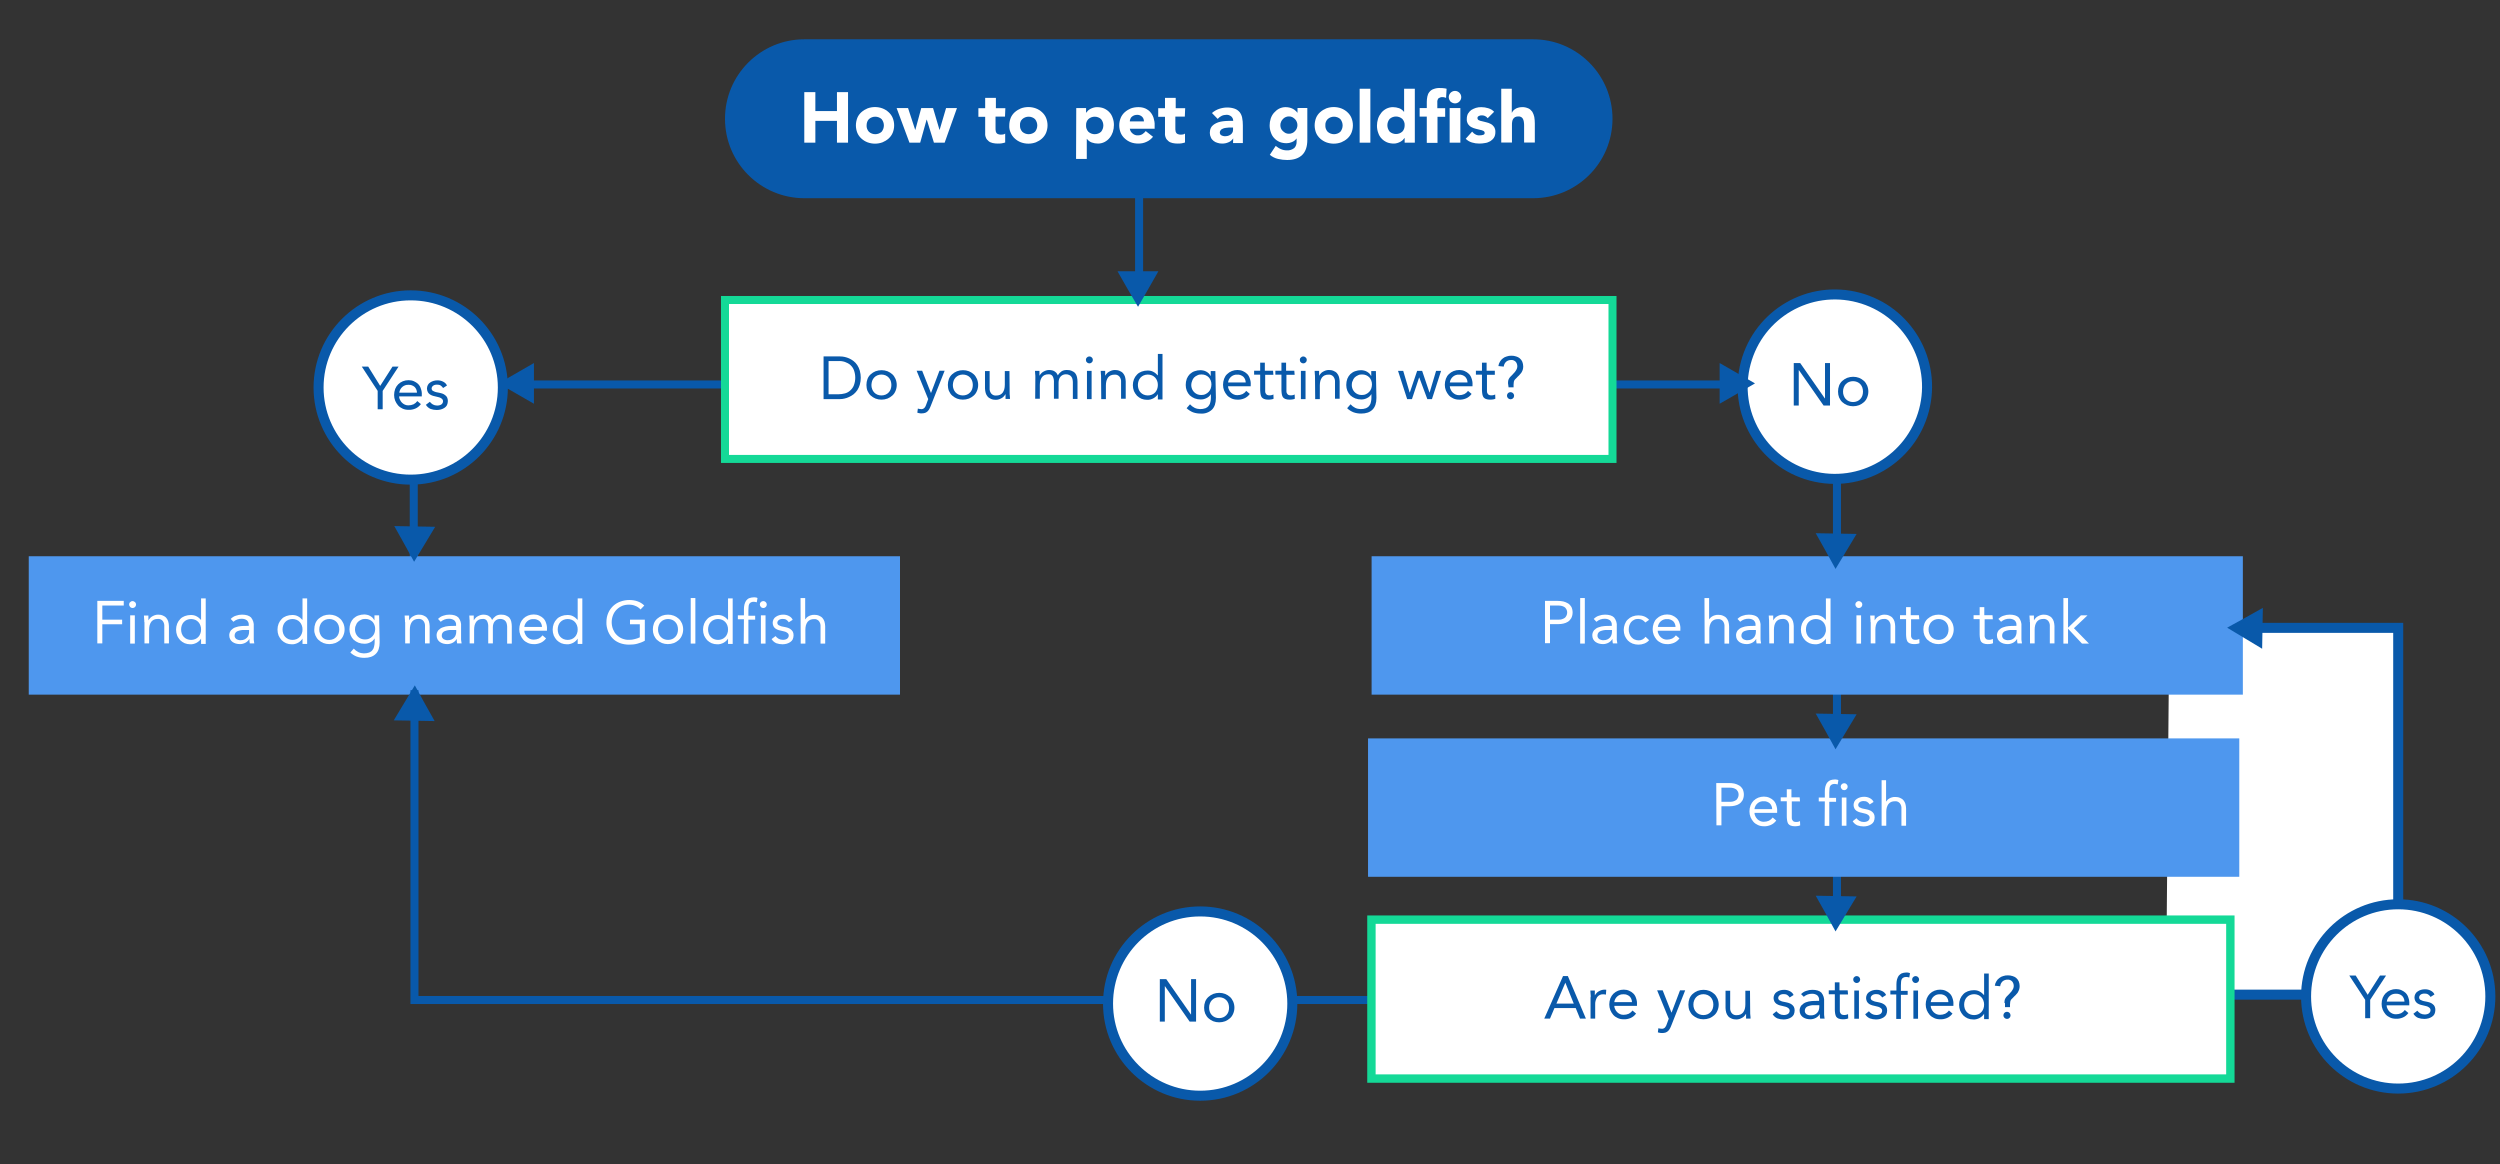 <?xml version="1.0" encoding="utf-8"?>
<!-- Generator: Adobe Illustrator 24.2.3, SVG Export Plug-In . SVG Version: 6.00 Build 0)  -->
<svg version="1.1" id="Layer_1" xmlns="http://www.w3.org/2000/svg" xmlns:xlink="http://www.w3.org/1999/xlink" x="0px" y="0px"
	 viewBox="0 0 1400 652" style="enable-background:new 0 0 1400 652;" xml:space="preserve">
<rect x="0" y="0" width="1400" height="652" fill="#333333" stroke="none"/>
<style type="text/css">
	.st0{fill:#FFFFFF;stroke:#0959AA;stroke-width:5.612;stroke-miterlimit:10;}
	.st1{fill:none;stroke:#0959AA;stroke-width:4.49;stroke-miterlimit:10;}
	.st2{fill:#FFFFFF;stroke:#14D997;stroke-width:4.49;stroke-miterlimit:10;}
	.st3{fill:#0959AA;}
	.st4{fill:#4E97EE;}
	.st5{fill:#FFFFFF;}
	.st6{fill:#FFFFFF;stroke:#14D997;stroke-width:4.694;stroke-miterlimit:10;}
</style>
<polyline class="st0" points="1214.8,351.6 1343,351.6 1343,557 1213,557 "/>
<line class="st1" x1="247.4" y1="215.3" x2="995.1" y2="215.3"/>
<rect x="406" y="168" class="st2" width="497" height="89"/>
<line class="st1" x1="231.7" y1="356.4" x2="231.7" y2="195.5"/>
<line class="st1" x1="1028.7" y1="541" x2="1028.7" y2="195.5"/>
<circle class="st0" cx="230" cy="217" r="51.6"/>
<path class="st3" d="M461.2,199.6h9.2c1.8,0,3.5,0.4,5.1,1.1c0.9,0.4,1.7,0.9,2.5,1.5c0.8,0.6,1.5,1.4,2.1,2.3
	c0.6,0.9,1.1,2,1.4,3.1c0.7,2.6,0.7,5.3,0,7.8c-0.3,1.1-0.8,2.1-1.4,3.1c-0.6,0.9-1.3,1.6-2.1,2.3c-0.8,0.6-1.6,1.1-2.5,1.5
	c-0.8,0.4-1.7,0.7-2.6,0.9c-0.8,0.2-1.7,0.3-2.5,0.3h-9.2L461.2,199.6z M464,220.8h5.4c1.3,0,2.6-0.2,3.8-0.5c1.1-0.3,2.2-0.9,3-1.7
	c0.9-0.8,1.6-1.8,2-2.9c1-2.7,1-5.7,0-8.4c-0.4-1.1-1.1-2.1-2-2.9c-0.9-0.8-1.9-1.3-3-1.7c-1.2-0.4-2.5-0.6-3.8-0.5H464L464,220.8z"
	/>
<path class="st3" d="M485.2,215.6c0-1.2,0.2-2.3,0.6-3.4c0.4-1,1-1.9,1.8-2.6c0.8-0.7,1.7-1.3,2.7-1.7c2.2-0.8,4.6-0.8,6.7,0
	c1,0.4,1.9,1,2.7,1.7c0.8,0.7,1.3,1.6,1.8,2.6c0.9,2.2,0.9,4.6,0,6.7c-0.4,1-1,1.9-1.8,2.6c-0.8,0.7-1.7,1.3-2.7,1.7
	c-2.2,0.8-4.6,0.8-6.7,0c-1-0.4-1.9-1-2.7-1.7c-0.8-0.7-1.3-1.6-1.8-2.6C485.4,217.9,485.2,216.7,485.2,215.6z M488,215.6
	c0,0.8,0.1,1.6,0.4,2.3c0.5,1.4,1.5,2.5,2.9,3.1c1.5,0.6,3.1,0.6,4.6,0c1.4-0.6,2.4-1.7,2.9-3.1c0.5-1.5,0.5-3.1,0-4.6
	c-0.5-1.4-1.5-2.5-2.9-3.1c-1.5-0.6-3.1-0.6-4.6,0c-1.4,0.6-2.4,1.7-2.9,3.1C488.2,214,488,214.8,488,215.6L488,215.6z"/>
<path class="st3" d="M521.3,227.1c-0.3,0.7-0.5,1.3-0.8,1.8c-0.3,0.5-0.6,1-1,1.4c-0.4,0.4-0.9,0.7-1.4,0.9c-0.6,0.2-1.3,0.3-2,0.3
	c-0.4,0-0.8,0-1.2-0.1c-0.4,0-0.8-0.2-1.2-0.3l0.3-2.3c0.3,0.1,0.6,0.2,0.8,0.2c0.3,0,0.7,0.1,1,0.1c0.7,0.1,1.4-0.2,1.9-0.7
	c0.5-0.6,0.8-1.2,1-1.9l1.1-3l-6.5-15.9h3.1l4.9,12.4h0.1l4.7-12.4h2.9L521.3,227.1z"/>
<path class="st3" d="M530.8,215.6c0-1.2,0.2-2.3,0.6-3.4c0.4-1,1-1.9,1.8-2.6c0.8-0.7,1.7-1.3,2.7-1.7c2.2-0.8,4.6-0.8,6.7,0
	c1,0.4,1.9,1,2.7,1.7c0.8,0.7,1.3,1.6,1.8,2.6c0.9,2.2,0.9,4.6,0,6.7c-0.4,1-1,1.9-1.8,2.6c-0.8,0.7-1.7,1.3-2.7,1.7
	c-2.2,0.8-4.6,0.8-6.7,0c-1-0.4-1.9-1-2.7-1.7c-0.8-0.7-1.3-1.6-1.8-2.6C531,217.9,530.8,216.7,530.8,215.6z M533.6,215.6
	c0,0.8,0.1,1.6,0.4,2.3c0.5,1.4,1.5,2.5,2.9,3.1c1.5,0.6,3.1,0.6,4.6,0c1.4-0.6,2.4-1.7,2.9-3.1c0.5-1.5,0.5-3.1,0-4.6
	c-0.5-1.4-1.5-2.5-2.9-3.1c-1.5-0.6-3.1-0.6-4.6,0c-1.4,0.6-2.4,1.7-2.9,3.1C533.8,214,533.6,214.8,533.6,215.6L533.6,215.6z"/>
<path class="st3" d="M565.4,219.7c0,0.7,0,1.4,0.1,2c0,0.6,0.1,1.2,0.1,1.7h-2.5c0-0.4,0-0.9,0-1.3s0-0.9,0-1.3H563
	c-0.2,0.4-0.5,0.8-0.8,1.1c-0.3,0.4-0.7,0.7-1.2,1c-0.5,0.3-1,0.5-1.5,0.7c-0.6,0.2-1.2,0.3-1.8,0.3c-0.9,0-1.8-0.1-2.7-0.5
	c-0.7-0.3-1.4-0.7-1.9-1.3c-0.5-0.6-0.9-1.3-1.1-2c-0.2-0.8-0.4-1.7-0.4-2.6v-9.7h2.6v9.5c-0.1,1.1,0.2,2.2,0.9,3.1
	c0.7,0.8,1.7,1.2,2.7,1.1c0.8,0,1.5-0.1,2.2-0.4c0.6-0.3,1.1-0.7,1.5-1.2c0.4-0.6,0.7-1.2,0.9-1.9c0.2-0.8,0.3-1.6,0.3-2.5v-7.7h2.6
	L565.4,219.7z"/>
<path class="st3" d="M579.8,211.4c0-0.7,0-1.4-0.1-2c0-0.6-0.1-1.2-0.1-1.7h2.5c0,0.4,0,0.9,0,1.3s0,0.9,0,1.3h0.1
	c0.2-0.4,0.5-0.8,0.8-1.1c0.3-0.4,0.7-0.7,1.2-1c0.5-0.3,1-0.5,1.5-0.7c0.6-0.2,1.2-0.3,1.8-0.3c0.7,0,1.4,0.1,2.1,0.3
	c0.5,0.2,1,0.4,1.4,0.8c0.4,0.3,0.7,0.6,0.9,1c0.2,0.3,0.4,0.7,0.5,0.9c0.5-0.9,1.2-1.6,2-2.2c0.9-0.6,1.9-0.8,3-0.8
	c1,0,1.9,0.1,2.8,0.5c0.7,0.3,1.4,0.7,1.9,1.3c0.5,0.6,0.8,1.3,1,2.1c0.2,0.9,0.3,1.8,0.3,2.7v9.6h-2.6V214c0-0.5-0.1-1.1-0.2-1.6
	c-0.1-0.5-0.3-1-0.6-1.4c-0.3-0.4-0.7-0.8-1.2-1c-0.6-0.3-1.2-0.4-1.9-0.4c-0.5,0-1.1,0.1-1.6,0.3c-0.5,0.2-0.9,0.5-1.3,0.9
	c-0.4,0.4-0.7,0.9-0.9,1.5c-0.2,0.6-0.3,1.3-0.3,1.9v9.1h-2.6v-8.9c0.1-1.3-0.1-2.6-0.7-3.7c-0.5-0.8-1.4-1.2-2.3-1.1
	c-0.8,0-1.5,0.1-2.2,0.4c-0.6,0.3-1.1,0.7-1.5,1.2c-0.4,0.6-0.7,1.2-0.9,1.9c-0.2,0.8-0.3,1.6-0.3,2.5v7.7h-2.6L579.8,211.4z"/>
<path class="st3" d="M608.1,201.5c0-0.5,0.2-1,0.6-1.3c0.7-0.8,2-0.8,2.7,0c0,0,0,0,0,0c0.8,0.7,0.8,2,0,2.7c-0.7,0.8-2,0.8-2.7,0
	C608.3,202.6,608.1,202.1,608.1,201.5L608.1,201.5z M608.7,207.7h2.6v15.8h-2.6V207.7z"/>
<path class="st3" d="M616.6,211.4c0-0.7,0-1.4-0.1-2c0-0.6-0.1-1.2-0.1-1.7h2.5c0,0.4,0,0.9,0,1.3s0,0.9,0,1.3h0.1
	c0.2-0.4,0.5-0.8,0.8-1.1c0.3-0.4,0.7-0.7,1.2-1c0.5-0.3,1-0.5,1.5-0.7c0.6-0.2,1.2-0.3,1.8-0.3c0.9,0,1.8,0.1,2.7,0.5
	c0.7,0.3,1.4,0.7,1.9,1.3c0.5,0.6,0.9,1.3,1.1,2c0.2,0.8,0.4,1.7,0.4,2.6v9.7h-2.6V214c0.1-1.1-0.2-2.2-0.9-3.1
	c-0.7-0.8-1.7-1.2-2.7-1.1c-0.8,0-1.5,0.1-2.2,0.4c-0.6,0.3-1.1,0.7-1.5,1.2c-0.4,0.6-0.7,1.2-0.9,1.9c-0.2,0.8-0.3,1.6-0.3,2.5v7.7
	h-2.6L616.6,211.4z"/>
<path class="st3" d="M648.4,220.7L648.4,220.7c-0.6,1-1.4,1.7-2.4,2.3c-1.1,0.6-2.4,1-3.7,0.9c-1.1,0-2.1-0.2-3.1-0.6
	c-0.9-0.4-1.8-1-2.5-1.7c-0.7-0.8-1.3-1.7-1.7-2.6c-0.8-2.1-0.8-4.5,0-6.6c0.4-1,1-1.9,1.7-2.6c0.7-0.8,1.6-1.3,2.6-1.7
	c1.1-0.4,2.2-0.6,3.4-0.6c1.1,0,2.2,0.2,3.1,0.7c1,0.5,1.8,1.2,2.5,2h0.1v-12h2.6v25.5h-2.6L648.4,220.7z M648.4,215.6
	c0-0.8-0.1-1.6-0.4-2.3c-0.5-1.4-1.5-2.5-2.9-3.1c-1.5-0.6-3.1-0.6-4.6,0c-1.4,0.6-2.4,1.7-2.9,3.1c-0.5,1.5-0.5,3.1,0,4.6
	c0.5,1.4,1.5,2.5,2.9,3.1c1.5,0.6,3.1,0.6,4.6,0c1.4-0.6,2.4-1.7,2.9-3.1C648.3,217.1,648.4,216.4,648.4,215.6z"/>
<path class="st3" d="M680.9,222.8c0,2.9-0.7,5.1-2.2,6.6c-1.7,1.6-4,2.4-6.4,2.2c-1.4,0-2.8-0.2-4.2-0.7c-1.3-0.5-2.5-1.3-3.6-2.3
	l1.9-2.2c0.7,0.8,1.6,1.5,2.6,2c1.9,0.9,4.1,0.9,6.1,0.2c0.7-0.3,1.4-0.8,1.8-1.4c0.5-0.6,0.8-1.3,0.9-2c0.2-0.8,0.3-1.6,0.3-2.4v-2
	h-0.1c-0.6,1-1.4,1.7-2.5,2.2c-1,0.5-2,0.7-3.1,0.7c-1.2,0-2.3-0.2-3.4-0.6c-1-0.4-1.9-1-2.7-1.7c-0.7-0.7-1.3-1.6-1.7-2.6
	c-0.4-1-0.6-2.1-0.6-3.2c0-1.2,0.2-2.4,0.6-3.5c0.4-1,1-1.9,1.7-2.6c0.8-0.7,1.7-1.3,2.6-1.6c1.1-0.4,2.3-0.6,3.4-0.6
	c0.5,0,1.1,0.1,1.6,0.2c0.5,0.1,1.1,0.3,1.6,0.6c0.5,0.3,1,0.6,1.4,1c0.4,0.4,0.7,0.9,1,1.4h0.1v-2.7h2.6L680.9,222.8z M667.1,215.6
	c0,2.3,1.3,4.3,3.4,5.2c0.7,0.3,1.4,0.4,2.2,0.4c0.8,0,1.6-0.1,2.4-0.5c1.3-0.6,2.4-1.7,2.9-3.1c0.2-0.7,0.4-1.4,0.4-2.2
	c0-0.8-0.1-1.6-0.4-2.3c-0.3-0.7-0.6-1.3-1.1-1.8c-0.5-0.5-1.1-0.9-1.8-1.2c-0.7-0.3-1.5-0.4-2.3-0.4c-0.8,0-1.6,0.1-2.3,0.5
	c-0.7,0.3-1.3,0.7-1.8,1.2c-0.5,0.5-0.9,1.2-1.1,1.9C667.3,214,667.1,214.8,667.1,215.6z"/>
<path class="st3" d="M699.9,220.6c-0.8,1.1-1.9,2-3.1,2.5c-1.2,0.5-2.6,0.8-3.9,0.7c-1.1,0-2.3-0.2-3.3-0.7c-0.9-0.4-1.8-1-2.5-1.8
	c-0.7-0.8-1.2-1.7-1.6-2.6c-0.4-1-0.6-2.1-0.6-3.2c0-1.1,0.2-2.3,0.6-3.4c0.4-1,0.9-1.9,1.7-2.6c0.7-0.7,1.6-1.3,2.6-1.7
	c1-0.4,2.1-0.6,3.2-0.6c1,0,2.1,0.2,3,0.6c0.9,0.4,1.7,0.9,2.4,1.6c0.7,0.7,1.2,1.6,1.5,2.6c0.4,1.1,0.6,2.3,0.5,3.5v0.8h-12.7
	c0,0.7,0.2,1.3,0.5,1.9c0.3,0.6,0.6,1.1,1.1,1.6c0.5,0.5,1,0.8,1.6,1.1c0.6,0.3,1.3,0.4,2,0.4c1,0,2-0.2,2.9-0.6
	c0.8-0.4,1.5-1,2.1-1.8L699.9,220.6z M697.6,214.2c0-1.2-0.5-2.4-1.3-3.2c-0.9-0.8-2.2-1.3-3.4-1.2c-2.6-0.2-4.9,1.8-5.2,4.4H697.6z
	"/>
<path class="st3" d="M713.1,209.9h-4.6v7.9c0,0.5,0,1,0,1.4c0,0.4,0.1,0.8,0.3,1.1c0.2,0.3,0.4,0.6,0.7,0.8c0.4,0.2,0.9,0.3,1.3,0.3
	c0.4,0,0.8,0,1.2-0.1c0.4-0.1,0.8-0.2,1.1-0.4l0.1,2.4c-0.5,0.2-1,0.4-1.5,0.4c-0.5,0.1-1,0.1-1.6,0.1c-0.8,0-1.5-0.1-2.3-0.4
	c-0.5-0.2-1-0.6-1.3-1c-0.3-0.5-0.5-1.1-0.6-1.7c-0.1-0.7-0.2-1.5-0.2-2.2v-8.7h-3.4v-2.2h3.4v-4.5h2.6v4.5h4.6L713.1,209.9z"/>
<path class="st3" d="M725,209.9h-4.6v7.9c0,0.5,0,1,0,1.4c0,0.4,0.1,0.8,0.3,1.1c0.2,0.3,0.4,0.6,0.7,0.8c0.4,0.2,0.9,0.3,1.3,0.3
	c0.4,0,0.8,0,1.2-0.1c0.4-0.1,0.8-0.2,1.1-0.4l0.1,2.4c-0.5,0.2-1,0.4-1.5,0.4c-0.5,0.1-1,0.1-1.6,0.1c-0.8,0-1.5-0.1-2.3-0.4
	c-0.5-0.2-1-0.6-1.3-1c-0.3-0.5-0.5-1.1-0.6-1.7c-0.1-0.7-0.2-1.5-0.2-2.2v-8.7h-3.4v-2.2h3.4v-4.5h2.6v4.5h4.6L725,209.9z"/>
<path class="st3" d="M727.9,201.5c0-0.5,0.2-1,0.6-1.3c0.7-0.8,1.9-0.8,2.7,0c0,0,0,0,0,0c0.8,0.7,0.8,2,0,2.7c-0.7,0.8-2,0.8-2.7,0
	C728.1,202.6,727.9,202.1,727.9,201.5z M728.5,207.7h2.6v15.8h-2.6V207.7z"/>
<path class="st3" d="M736.4,211.4c0-0.7,0-1.4-0.1-2c0-0.6-0.1-1.2-0.1-1.7h2.5c0,0.4,0,0.9,0,1.3s0,0.9,0,1.3h0.1
	c0.2-0.4,0.5-0.8,0.8-1.1c0.3-0.4,0.7-0.7,1.2-1c0.5-0.3,1-0.5,1.5-0.7c0.6-0.2,1.2-0.3,1.8-0.3c0.9,0,1.8,0.1,2.7,0.5
	c0.7,0.3,1.4,0.7,1.9,1.3c0.5,0.6,0.9,1.3,1.1,2c0.2,0.8,0.4,1.7,0.4,2.6v9.7h-2.6V214c0.1-1.1-0.2-2.2-0.9-3.1
	c-0.7-0.8-1.7-1.2-2.7-1.1c-0.8,0-1.5,0.1-2.2,0.4c-0.6,0.3-1.1,0.7-1.5,1.2c-0.4,0.6-0.7,1.2-0.9,1.9c-0.2,0.8-0.3,1.6-0.3,2.5v7.7
	h-2.6L736.4,211.4z"/>
<path class="st3" d="M770.8,222.8c0,2.9-0.7,5.1-2.2,6.6c-1.5,1.5-3.6,2.2-6.4,2.2c-1.4,0-2.8-0.2-4.2-0.7c-1.3-0.5-2.6-1.3-3.6-2.3
	l1.9-2.2c0.7,0.8,1.6,1.5,2.6,2c1.9,0.9,4.1,0.9,6.1,0.2c0.7-0.3,1.4-0.8,1.8-1.4c0.5-0.6,0.8-1.3,0.9-2c0.2-0.8,0.3-1.6,0.3-2.4v-2
	h-0.1c-0.6,1-1.4,1.7-2.5,2.2c-1,0.5-2,0.7-3.1,0.7c-1.2,0-2.3-0.2-3.4-0.6c-1-0.4-1.9-1-2.7-1.7c-0.7-0.7-1.3-1.6-1.7-2.6
	c-0.4-1-0.6-2.1-0.6-3.2c0-1.2,0.2-2.4,0.6-3.5c0.4-1,1-1.9,1.7-2.6c0.8-0.7,1.7-1.3,2.6-1.6c1.1-0.4,2.3-0.6,3.4-0.6
	c0.5,0,1.1,0.1,1.6,0.2c0.5,0.1,1.1,0.3,1.6,0.6c0.5,0.3,1,0.6,1.4,1c0.4,0.4,0.7,0.9,1,1.4h0.1v-2.7h2.6L770.8,222.8z M757,215.6
	c0,2.3,1.3,4.3,3.4,5.2c0.7,0.3,1.4,0.4,2.2,0.4c0.8,0,1.6-0.1,2.4-0.5c1.3-0.6,2.4-1.7,2.9-3.1c0.2-0.7,0.4-1.4,0.4-2.2
	c0-0.8-0.1-1.6-0.4-2.3c-0.3-0.7-0.6-1.3-1.1-1.8c-0.5-0.5-1.1-0.9-1.8-1.2c-0.7-0.3-1.5-0.4-2.3-0.4c-0.8,0-1.6,0.1-2.3,0.5
	c-0.7,0.3-1.3,0.7-1.8,1.2c-0.5,0.5-0.9,1.2-1.1,1.9C757.1,214,757,214.8,757,215.6z"/>
<path class="st3" d="M801.9,223.5h-2.6l-4.5-12.1h-0.1l-4,12.1h-2.7l-5.1-15.8h2.9l3.6,12.1h0.1l4.1-12.1h2.8l4.1,12.1h0.1l3.6-12.1
	h2.8L801.9,223.5z"/>
<path class="st3" d="M824.1,220.6c-0.8,1.1-1.9,2-3.1,2.5c-1.2,0.5-2.6,0.8-3.9,0.7c-1.1,0-2.3-0.2-3.3-0.7c-0.9-0.4-1.8-1-2.5-1.8
	c-0.7-0.8-1.2-1.7-1.6-2.6c-0.4-1-0.6-2.1-0.6-3.2c0-1.1,0.2-2.3,0.6-3.4c0.4-1,0.9-1.9,1.7-2.6c0.7-0.7,1.6-1.3,2.6-1.7
	c1-0.4,2.1-0.6,3.2-0.6c1,0,2.1,0.2,3,0.6c0.9,0.4,1.7,0.9,2.4,1.6c0.7,0.7,1.2,1.6,1.5,2.6c0.4,1.1,0.6,2.3,0.5,3.5v0.8h-12.7
	c0,0.7,0.2,1.3,0.5,1.9c0.3,0.6,0.6,1.1,1.1,1.6c0.5,0.5,1,0.8,1.6,1.1c0.6,0.3,1.3,0.4,2,0.4c1,0,2-0.2,2.9-0.6
	c0.8-0.4,1.5-1,2.1-1.8L824.1,220.6z M821.8,214.2c0-1.2-0.5-2.4-1.3-3.2c-0.9-0.8-2.2-1.3-3.4-1.2c-2.6-0.2-4.9,1.8-5.2,4.4H821.8z
	"/>
<path class="st3" d="M837.3,209.9h-4.6v7.9c0,0.5,0,1,0,1.4c0,0.4,0.1,0.8,0.3,1.1c0.2,0.3,0.4,0.6,0.7,0.8c0.4,0.2,0.9,0.3,1.3,0.3
	c0.4,0,0.8,0,1.2-0.1c0.4-0.1,0.8-0.2,1.1-0.4l0.1,2.4c-0.5,0.2-1,0.4-1.5,0.4c-0.5,0.1-1,0.1-1.6,0.1c-0.8,0-1.5-0.1-2.3-0.4
	c-0.5-0.2-1-0.6-1.3-1c-0.3-0.5-0.5-1.1-0.6-1.7c-0.1-0.7-0.2-1.5-0.2-2.2v-8.7h-3.4v-2.2h3.4v-4.5h2.6v4.5h4.6V209.9z"/>
<path class="st3" d="M844.5,214.7c0-0.5,0-1,0.1-1.5c0.1-0.4,0.2-0.8,0.4-1.1c0.2-0.3,0.4-0.7,0.7-1c0.3-0.3,0.7-0.7,1.1-1.1
	c0.3-0.4,0.7-0.7,1-1.1c0.3-0.3,0.7-0.7,0.9-1.1c0.3-0.4,0.5-0.8,0.7-1.2c0.2-0.5,0.3-1,0.3-1.4c0-1-0.3-1.9-0.9-2.6
	c-0.7-0.7-1.6-1.1-2.6-1c-1,0-2,0.3-2.8,1c-0.7,0.7-1.2,1.6-1.3,2.7l-3-0.3c0.1-0.9,0.4-1.7,0.9-2.5c0.4-0.7,0.9-1.3,1.6-1.8
	c0.6-0.5,1.4-0.9,2.2-1.1c0.8-0.3,1.7-0.4,2.6-0.4c0.9,0,1.7,0.1,2.6,0.4c0.8,0.2,1.5,0.6,2.1,1.1c0.6,0.5,1.1,1.2,1.4,1.9
	c0.3,0.8,0.5,1.7,0.5,2.6c0,0.7-0.1,1.4-0.3,2c-0.2,0.6-0.5,1.1-0.8,1.6c-0.4,0.5-0.8,1-1.2,1.4c-0.5,0.5-1,0.9-1.4,1.4
	c-0.3,0.3-0.6,0.6-0.9,0.9c-0.2,0.2-0.4,0.5-0.5,0.8c-0.1,0.3-0.2,0.6-0.2,0.9c0,0.4-0.1,0.8-0.1,1.2v1.5h-2.8L844.5,214.7z
	 M845.9,219.6c1.1,0,2,0.9,2,2c0,0,0,0,0,0c0,0.5-0.2,1.1-0.6,1.4c-0.7,0.8-2,0.8-2.8,0c0,0,0,0,0,0c-0.4-0.4-0.6-0.9-0.6-1.4
	C843.9,220.5,844.7,219.6,845.9,219.6C845.9,219.6,845.9,219.6,845.9,219.6L845.9,219.6z"/>
<rect x="16.1" y="311.5" class="st4" width="487.9" height="77.5"/>
<rect x="768.1" y="311.5" class="st4" width="487.9" height="77.5"/>
<path class="st5" d="M54.5,336.5h14.8v2.6h-12v7.9h11.1v2.6H57.3v10.7h-2.8V336.5z"/>
<path class="st5" d="M72.3,338.5c0-0.5,0.2-1,0.6-1.3c0.7-0.8,1.9-0.8,2.7,0c0,0,0,0,0,0c0.8,0.7,0.8,2,0,2.7c-0.7,0.8-2,0.8-2.7,0
	C72.5,339.5,72.3,339,72.3,338.5z M72.9,344.6h2.6v15.8h-2.6V344.6z"/>
<path class="st5" d="M80.8,348.4c0-0.7,0-1.4-0.1-2c0-0.6-0.1-1.2-0.1-1.7h2.5c0,0.4,0,0.9,0,1.3s0,0.9,0,1.3h0.1
	c0.2-0.4,0.5-0.8,0.8-1.1c0.3-0.4,0.7-0.7,1.2-1c0.5-0.3,1-0.5,1.5-0.7c0.6-0.2,1.2-0.3,1.8-0.3c0.9,0,1.8,0.1,2.7,0.5
	c0.7,0.3,1.4,0.7,1.9,1.3c0.5,0.6,0.9,1.3,1.1,2c0.2,0.8,0.4,1.7,0.4,2.6v9.7h-2.6v-9.5c0.1-1.1-0.2-2.2-0.9-3.1
	c-0.7-0.8-1.7-1.2-2.7-1.1c-0.8,0-1.5,0.1-2.2,0.4c-0.6,0.3-1.1,0.7-1.5,1.2c-0.4,0.6-0.7,1.2-0.9,1.9c-0.2,0.8-0.3,1.6-0.3,2.5v7.7
	h-2.6V348.4z"/>
<path class="st5" d="M112.6,357.6L112.6,357.6c-0.6,1-1.4,1.7-2.4,2.3c-1.1,0.6-2.4,1-3.7,0.9c-1.1,0-2.1-0.2-3.1-0.6
	c-0.9-0.4-1.8-1-2.5-1.7c-0.7-0.8-1.3-1.6-1.7-2.6c-0.8-2.1-0.8-4.5,0-6.6c0.4-1,1-1.9,1.7-2.6c0.7-0.8,1.6-1.3,2.6-1.7
	c1.1-0.4,2.2-0.6,3.4-0.6c1.1,0,2.2,0.2,3.1,0.7c1,0.5,1.8,1.2,2.5,2h0.1v-12h2.6v25.5h-2.6L112.6,357.6z M112.6,352.5
	c0-0.8-0.1-1.6-0.4-2.3c-0.5-1.4-1.5-2.5-2.9-3.1c-1.5-0.6-3.1-0.6-4.6,0c-1.4,0.6-2.4,1.7-2.9,3.1c-0.5,1.5-0.5,3.1,0,4.6
	c0.5,1.4,1.5,2.5,2.9,3.1c1.5,0.6,3.1,0.6,4.6,0c1.4-0.6,2.4-1.7,2.9-3.1C112.5,354.1,112.6,353.3,112.6,352.5L112.6,352.5z"/>
<path class="st5" d="M129.2,346.6c0.8-0.8,1.8-1.5,2.9-1.8c1.1-0.4,2.2-0.6,3.4-0.6c2.3,0,4,0.5,5.1,1.6c1.1,1.4,1.7,3.2,1.5,5v6.8
	c0,0.5,0,0.9,0.1,1.4s0.1,0.9,0.2,1.3h-2.5c-0.1-0.4-0.1-0.8-0.2-1.2c0-0.4,0-0.8,0-1.2h-0.1c-0.5,0.8-1.2,1.5-2.1,2
	c-0.9,0.5-2,0.8-3.1,0.8c-0.8,0-1.5-0.1-2.3-0.3c-0.7-0.2-1.3-0.5-1.9-0.9c-0.5-0.4-1-0.9-1.3-1.5c-0.3-0.6-0.5-1.3-0.5-2
	c-0.1-1.1,0.3-2.2,1-3.1c0.7-0.7,1.5-1.3,2.5-1.6c1-0.4,2.1-0.6,3.2-0.7c1.2-0.1,2.2-0.1,3.2-0.1h1v-0.5c0.1-1-0.3-1.9-1-2.6
	c-0.8-0.6-1.8-0.9-2.9-0.9c-0.9,0-1.7,0.1-2.5,0.4c-0.8,0.3-1.5,0.7-2.2,1.3L129.2,346.6z M136.9,352.8c-1.4-0.1-2.7,0.2-4,0.7
	c-0.9,0.4-1.5,1.3-1.5,2.3c-0.1,0.8,0.3,1.6,1,2.1c0.7,0.4,1.6,0.7,2.5,0.6c0.7,0,1.4-0.1,2-0.4c0.5-0.2,1-0.6,1.4-1
	c0.4-0.4,0.7-0.9,0.9-1.5c0.2-0.6,0.3-1.2,0.3-1.8v-1L136.9,352.8z"/>
<path class="st5" d="M169.4,357.6L169.4,357.6c-0.6,1-1.4,1.7-2.4,2.3c-1.1,0.6-2.4,1-3.7,0.9c-1.1,0-2.1-0.2-3.1-0.6
	c-0.9-0.4-1.8-1-2.5-1.7c-0.7-0.8-1.3-1.7-1.7-2.6c-0.8-2.1-0.8-4.5,0-6.6c0.4-1,1-1.9,1.7-2.6c0.7-0.8,1.6-1.3,2.6-1.7
	c1.1-0.4,2.2-0.6,3.4-0.6c1.1,0,2.2,0.2,3.1,0.7c1,0.5,1.8,1.2,2.5,2h0.1v-12h2.6v25.5h-2.6L169.4,357.6z M169.4,352.5
	c0-0.8-0.1-1.6-0.4-2.3c-0.5-1.4-1.5-2.5-2.9-3.1c-1.5-0.6-3.1-0.6-4.6,0c-1.4,0.6-2.4,1.7-2.9,3.1c-0.5,1.5-0.5,3.1,0,4.6
	c0.5,1.4,1.5,2.5,2.9,3.1c1.5,0.6,3.1,0.6,4.6,0c1.4-0.6,2.4-1.7,2.9-3.1C169.3,354.1,169.4,353.3,169.4,352.5L169.4,352.5z"/>
<path class="st5" d="M176,352.5c0-1.2,0.2-2.3,0.6-3.4c0.4-1,1-1.9,1.8-2.6c0.8-0.7,1.7-1.3,2.7-1.7c2.2-0.8,4.6-0.8,6.7,0
	c1,0.4,1.9,1,2.7,1.7c0.8,0.7,1.3,1.6,1.8,2.6c0.9,2.2,0.9,4.6,0,6.7c-0.4,1-1,1.9-1.8,2.6c-0.8,0.7-1.7,1.3-2.7,1.7
	c-2.2,0.8-4.6,0.8-6.7,0c-1-0.4-1.9-1-2.7-1.7c-0.8-0.7-1.3-1.6-1.8-2.6C176.2,354.8,175.9,353.7,176,352.5z M178.8,352.5
	c0,0.8,0.1,1.6,0.4,2.3c0.5,1.4,1.5,2.5,2.9,3.1c1.5,0.6,3.1,0.6,4.6,0c1.4-0.6,2.4-1.7,2.9-3.1c0.5-1.5,0.5-3.1,0-4.6
	c-0.5-1.4-1.5-2.5-2.9-3.1c-1.5-0.6-3.1-0.6-4.6,0c-1.4,0.6-2.4,1.7-2.9,3.1C178.9,350.9,178.8,351.7,178.8,352.5z"/>
<path class="st5" d="M212.6,359.7c0,2.9-0.7,5.1-2.2,6.5c-1.5,1.5-3.6,2.2-6.4,2.2c-1.4,0-2.8-0.2-4.2-0.7c-1.3-0.5-2.6-1.3-3.6-2.3
	l1.9-2.2c0.7,0.8,1.6,1.5,2.6,2c1.9,0.9,4.1,0.9,6.1,0.2c0.7-0.3,1.4-0.8,1.8-1.4c0.5-0.6,0.8-1.3,0.9-2c0.2-0.8,0.3-1.6,0.3-2.4v-2
	h-0.1c-0.6,1-1.4,1.7-2.5,2.2c-1,0.5-2,0.7-3.1,0.7c-1.2,0-2.3-0.2-3.4-0.6c-1-0.4-1.9-1-2.7-1.7c-0.7-0.7-1.3-1.6-1.7-2.6
	c-0.4-1-0.6-2.1-0.6-3.2c0-1.2,0.2-2.4,0.6-3.5c0.4-1,1-1.9,1.7-2.6c0.8-0.7,1.7-1.3,2.6-1.6c1.1-0.4,2.3-0.6,3.4-0.6
	c0.5,0,1.1,0.1,1.6,0.2c0.5,0.1,1.1,0.3,1.6,0.6c0.5,0.3,1,0.6,1.4,1c0.4,0.4,0.7,0.9,1,1.4h0.1v-2.7h2.6L212.6,359.7z M198.8,352.5
	c0,2.3,1.3,4.3,3.4,5.2c0.7,0.3,1.4,0.4,2.2,0.4c0.8,0,1.6-0.1,2.4-0.5c1.3-0.6,2.4-1.7,2.9-3.1c0.2-0.7,0.4-1.4,0.4-2.2
	c0-0.8-0.1-1.6-0.4-2.3c-0.3-0.7-0.6-1.3-1.1-1.8c-0.5-0.5-1.1-0.9-1.8-1.2c-0.7-0.3-1.5-0.4-2.3-0.4c-0.8,0-1.6,0.1-2.3,0.5
	c-0.7,0.3-1.3,0.7-1.8,1.2c-0.5,0.5-0.9,1.2-1.1,1.9C198.9,350.9,198.8,351.7,198.8,352.5z"/>
<path class="st5" d="M226.8,348.4c0-0.7,0-1.4-0.1-2c0-0.6-0.1-1.2-0.1-1.7h2.5c0,0.4,0,0.9,0,1.3s0,0.9,0,1.3h0.1
	c0.2-0.4,0.5-0.8,0.8-1.1c0.3-0.4,0.7-0.7,1.2-1c0.5-0.3,1-0.5,1.5-0.7c0.6-0.2,1.2-0.3,1.8-0.3c0.9,0,1.8,0.1,2.7,0.5
	c0.7,0.3,1.4,0.7,1.9,1.3c0.5,0.6,0.9,1.3,1.1,2c0.2,0.8,0.4,1.7,0.4,2.6v9.7h-2.6v-9.5c0.1-1.1-0.2-2.2-0.9-3.1
	c-0.7-0.8-1.7-1.2-2.7-1.1c-0.8,0-1.5,0.1-2.2,0.4c-0.6,0.3-1.1,0.7-1.5,1.2c-0.4,0.6-0.7,1.2-0.9,1.9c-0.2,0.8-0.3,1.6-0.3,2.5v7.7
	h-2.6V348.4z"/>
<path class="st5" d="M245.3,346.6c0.8-0.8,1.8-1.5,2.9-1.8c1.1-0.4,2.2-0.6,3.4-0.6c2.3,0,4,0.5,5.1,1.6c1.1,1.4,1.7,3.2,1.5,5v6.8
	c0,0.5,0,0.9,0.1,1.4s0.1,0.9,0.2,1.3h-2.5c-0.1-0.4-0.1-0.8-0.2-1.2c0-0.4,0-0.8,0-1.2h-0.1c-0.5,0.8-1.2,1.5-2.1,2
	c-0.9,0.5-2,0.8-3.1,0.8c-0.8,0-1.5-0.1-2.3-0.3c-0.7-0.2-1.3-0.5-1.9-0.9c-0.5-0.4-1-0.9-1.3-1.5c-0.3-0.6-0.5-1.3-0.5-2
	c-0.1-1.1,0.3-2.2,1-3.1c0.7-0.7,1.5-1.3,2.5-1.6c1-0.4,2.1-0.6,3.2-0.7c1.2-0.1,2.2-0.1,3.2-0.1h1v-0.5c0.1-1-0.3-1.9-1-2.6
	c-0.8-0.6-1.8-0.9-2.9-0.9c-0.9,0-1.7,0.1-2.5,0.4c-0.8,0.3-1.5,0.7-2.2,1.3L245.3,346.6z M252.9,352.8c-1.4-0.1-2.7,0.2-4,0.7
	c-0.9,0.4-1.5,1.3-1.5,2.3c-0.1,0.8,0.3,1.6,1,2.1c0.7,0.4,1.6,0.7,2.5,0.6c0.7,0,1.4-0.1,2-0.4c0.5-0.2,1-0.6,1.4-1
	c0.4-0.4,0.7-0.9,0.9-1.5c0.2-0.6,0.3-1.2,0.3-1.8v-1L252.9,352.8z"/>
<path class="st5" d="M263,348.4c0-0.7,0-1.4-0.1-2c0-0.6-0.1-1.2-0.1-1.7h2.5c0,0.4,0,0.9,0,1.3s0,0.9,0,1.3h0.1
	c0.2-0.4,0.5-0.8,0.8-1.1c0.3-0.4,0.7-0.7,1.2-1c0.5-0.3,1-0.5,1.5-0.7c0.6-0.2,1.2-0.3,1.8-0.3c0.7,0,1.4,0.1,2.1,0.3
	c0.5,0.2,1,0.4,1.4,0.8c0.4,0.3,0.7,0.6,0.9,1c0.2,0.3,0.4,0.7,0.5,0.9c0.5-0.9,1.2-1.6,2-2.2c0.9-0.6,1.9-0.8,3-0.8
	c1,0,1.9,0.1,2.8,0.5c0.7,0.3,1.4,0.7,1.9,1.3c0.5,0.6,0.8,1.3,1,2.1c0.2,0.9,0.3,1.8,0.3,2.7v9.6h-2.6V351c0-0.5-0.1-1.1-0.2-1.6
	c-0.1-0.5-0.3-1-0.6-1.4c-0.3-0.4-0.7-0.8-1.2-1c-0.6-0.3-1.2-0.4-1.9-0.4c-0.5,0-1.1,0.1-1.6,0.3c-0.5,0.2-0.9,0.5-1.3,0.9
	c-0.4,0.4-0.7,0.9-0.9,1.5c-0.2,0.6-0.3,1.3-0.3,1.9v9.1h-2.6v-8.9c0.1-1.3-0.1-2.6-0.7-3.7c-0.5-0.8-1.4-1.2-2.3-1.1
	c-0.8,0-1.5,0.1-2.2,0.4c-0.6,0.3-1.1,0.7-1.5,1.2c-0.4,0.6-0.7,1.2-0.9,1.9c-0.2,0.8-0.3,1.6-0.3,2.5v7.7H263V348.4z"/>
<path class="st5" d="M305.8,357.5c-0.8,1.1-1.9,2-3.1,2.5c-1.2,0.5-2.6,0.8-3.9,0.7c-1.1,0-2.3-0.2-3.3-0.7c-0.9-0.4-1.8-1-2.5-1.8
	c-0.7-0.8-1.2-1.7-1.6-2.6c-0.4-1-0.6-2.1-0.6-3.2c0-1.1,0.2-2.3,0.6-3.4c0.4-1,1-1.9,1.7-2.6c0.7-0.7,1.6-1.3,2.6-1.7
	c1-0.4,2.1-0.6,3.2-0.6c1,0,2.1,0.2,3,0.6c0.9,0.4,1.7,0.9,2.4,1.6c0.7,0.7,1.2,1.6,1.5,2.6c0.4,1.1,0.6,2.3,0.5,3.5v0.8h-12.7
	c0,0.7,0.2,1.3,0.5,1.9c0.3,0.6,0.6,1.1,1.1,1.6c0.5,0.5,1,0.8,1.6,1.1c0.6,0.3,1.3,0.4,2,0.4c1,0,2-0.2,2.9-0.6
	c0.8-0.4,1.5-1,2.1-1.8L305.8,357.5z M303.5,351.1c0-1.2-0.5-2.4-1.3-3.2c-0.9-0.8-2.2-1.3-3.4-1.2c-2.6-0.2-4.9,1.8-5.2,4.4H303.5z
	"/>
<path class="st5" d="M323.5,357.6L323.5,357.6c-0.6,1-1.4,1.7-2.4,2.3c-1.1,0.6-2.4,1-3.7,0.9c-1.1,0-2.1-0.2-3.1-0.6
	c-0.9-0.4-1.8-1-2.5-1.7c-0.7-0.8-1.3-1.7-1.7-2.6c-0.8-2.1-0.8-4.5,0-6.6c0.4-1,1-1.9,1.7-2.6c0.7-0.8,1.6-1.3,2.6-1.7
	c1.1-0.4,2.2-0.6,3.4-0.6c1.1,0,2.2,0.2,3.1,0.7c1,0.5,1.8,1.2,2.5,2h0.1v-12h2.6v25.5h-2.6L323.5,357.6z M323.5,352.5
	c0-0.8-0.1-1.6-0.4-2.3c-0.5-1.4-1.5-2.5-2.9-3.1c-1.5-0.6-3.1-0.6-4.6,0c-1.4,0.6-2.4,1.7-2.9,3.1c-0.5,1.5-0.5,3.1,0,4.6
	c0.5,1.4,1.5,2.5,2.9,3.1c1.5,0.6,3.1,0.6,4.6,0c1.4-0.6,2.4-1.7,2.9-3.1C323.4,354.1,323.5,353.3,323.5,352.5L323.5,352.5z"/>
<path class="st5" d="M361.1,358.8c-1.4,0.8-2.8,1.3-4.3,1.7c-1.5,0.4-3.1,0.5-4.6,0.5c-1.7,0-3.5-0.3-5.1-0.9
	c-1.5-0.6-2.9-1.4-4-2.6c-1.1-1.1-2-2.5-2.6-4c-0.6-1.6-1-3.4-0.9-5.1c0-1.8,0.3-3.5,1-5.1c0.6-1.5,1.6-2.8,2.7-3.9
	c1.2-1.1,2.6-2,4.1-2.5c1.6-0.6,3.3-0.9,5-0.9c1.5,0,3.1,0.2,4.5,0.7c1.5,0.5,2.8,1.3,3.9,2.4l-2.1,2.2c-0.8-0.9-1.8-1.6-2.9-2
	c-1.1-0.5-2.3-0.7-3.6-0.7c-1.3,0-2.6,0.2-3.8,0.7c-2.3,1-4.2,2.8-5.1,5.2c-1,2.5-1,5.4,0,7.9c0.5,1.2,1.1,2.2,2,3.1
	c0.9,0.9,1.9,1.6,3.1,2.1c1.3,0.5,2.6,0.8,4,0.7c1,0,2-0.1,3-0.4c1-0.2,2-0.6,2.9-1v-7.3h-5.5V347h8.3L361.1,358.8z"/>
<path class="st5" d="M365.6,352.5c0-1.2,0.2-2.3,0.6-3.4c0.4-1,1-1.9,1.8-2.6c0.8-0.7,1.7-1.3,2.7-1.7c2.2-0.8,4.6-0.8,6.7,0
	c1,0.4,1.9,1,2.7,1.7c0.8,0.7,1.3,1.6,1.8,2.6c0.9,2.2,0.9,4.6,0,6.7c-0.4,1-1,1.9-1.8,2.6c-0.8,0.7-1.7,1.3-2.7,1.7
	c-2.2,0.8-4.6,0.8-6.7,0c-1-0.4-1.9-1-2.7-1.7c-0.8-0.7-1.3-1.6-1.8-2.6C365.8,354.8,365.6,353.7,365.6,352.5z M368.5,352.5
	c0,0.8,0.1,1.6,0.4,2.3c0.5,1.4,1.5,2.5,2.9,3.1c1.5,0.6,3.1,0.6,4.6,0c1.4-0.6,2.4-1.7,2.9-3.1c0.5-1.5,0.5-3.1,0-4.6
	c-0.5-1.4-1.5-2.5-2.9-3.1c-1.5-0.6-3.1-0.6-4.6,0c-1.4,0.6-2.4,1.7-2.9,3.1C368.6,350.9,368.5,351.7,368.5,352.5z"/>
<path class="st5" d="M386.8,334.9h2.6v25.5h-2.6V334.9z"/>
<path class="st5" d="M407.7,357.6L407.7,357.6c-0.6,1-1.4,1.7-2.4,2.3c-1.1,0.6-2.4,1-3.7,0.9c-1.1,0-2.1-0.2-3.1-0.6
	c-0.9-0.4-1.8-1-2.5-1.7c-0.7-0.8-1.3-1.7-1.7-2.6c-0.8-2.1-0.8-4.5,0-6.6c0.4-1,1-1.9,1.7-2.6c0.7-0.8,1.6-1.3,2.6-1.7
	c1.1-0.4,2.2-0.6,3.4-0.6c1.1,0,2.2,0.2,3.1,0.7c1,0.5,1.8,1.2,2.5,2h0.1v-12h2.6v25.5h-2.6L407.7,357.6z M407.7,352.5
	c0-0.8-0.1-1.6-0.4-2.3c-0.5-1.4-1.5-2.5-2.9-3.1c-1.5-0.6-3.1-0.6-4.6,0c-1.4,0.6-2.4,1.7-2.9,3.1c-0.5,1.5-0.5,3.1,0,4.6
	c0.5,1.4,1.5,2.5,2.9,3.1c1.5,0.6,3.1,0.6,4.6,0c1.4-0.6,2.4-1.7,2.9-3.1C407.6,354.1,407.7,353.3,407.7,352.5L407.7,352.5z"/>
<path class="st5" d="M416.6,346.8h-3.4v-2.2h3.4v-3.5c0-0.9,0.1-1.8,0.3-2.6c0.2-0.7,0.5-1.5,0.9-2.1c0.5-0.6,1-1.1,1.7-1.4
	c0.8-0.3,1.7-0.5,2.7-0.5c0.4,0,0.7,0,1.1,0.1c0.3,0,0.6,0.1,0.9,0.3l-0.4,2.4c-0.6-0.2-1.2-0.3-1.8-0.3c-0.6,0-1.1,0.1-1.6,0.4
	c-0.4,0.2-0.7,0.6-0.9,1c-0.2,0.5-0.3,1-0.3,1.5c0,0.6-0.1,1.2-0.1,1.9v3h3.8v2.2h-3.8v13.5h-2.6L416.6,346.8z"/>
<path class="st5" d="M425.5,338.5c0-0.5,0.2-1,0.6-1.3c0.7-0.8,2-0.8,2.7,0c0,0,0,0,0,0c0.8,0.7,0.8,2,0,2.7c-0.7,0.8-2,0.8-2.7,0
	C425.7,339.5,425.5,339,425.5,338.5z M426.1,344.6h2.6v15.8h-2.6V344.6z"/>
<path class="st5" d="M434.3,356.2c0.5,0.6,1,1.1,1.7,1.5c0.7,0.4,1.5,0.6,2.3,0.6c0.4,0,0.8,0,1.2-0.1c0.4-0.1,0.8-0.2,1.1-0.4
	c0.3-0.2,0.6-0.4,0.8-0.8c0.2-0.3,0.3-0.7,0.3-1.1c0-0.4-0.1-0.7-0.3-1c-0.2-0.3-0.5-0.5-0.8-0.7c-0.3-0.2-0.7-0.4-1.1-0.5
	c-0.4-0.1-0.8-0.2-1.2-0.3c-0.7-0.2-1.4-0.3-2.1-0.5c-0.6-0.2-1.2-0.4-1.8-0.8c-0.5-0.3-0.9-0.8-1.2-1.3c-0.3-0.6-0.5-1.3-0.5-2
	c0-0.7,0.2-1.4,0.5-2c0.3-0.6,0.8-1.1,1.3-1.4c0.6-0.4,1.2-0.7,1.9-0.9c0.7-0.2,1.4-0.3,2.2-0.3c1.1,0,2.1,0.2,3.1,0.7
	c1,0.5,1.8,1.2,2.2,2.2l-2.2,1.4c-0.3-0.6-0.8-1-1.3-1.4c-0.6-0.4-1.3-0.5-2-0.5c-0.4,0-0.7,0-1.1,0.1c-0.4,0.1-0.7,0.2-1,0.4
	c-0.3,0.2-0.5,0.4-0.7,0.7c-0.2,0.3-0.3,0.6-0.3,1c0,0.3,0.1,0.6,0.3,0.9c0.2,0.3,0.5,0.5,0.9,0.6c0.4,0.2,0.8,0.4,1.3,0.5
	c0.5,0.1,1,0.2,1.5,0.3c0.7,0.1,1.3,0.3,2,0.5c0.6,0.2,1.1,0.5,1.6,0.9c0.5,0.4,0.8,0.8,1.1,1.3c0.3,0.6,0.4,1.3,0.4,2
	c0,0.8-0.2,1.6-0.5,2.3c-0.3,0.6-0.8,1.1-1.4,1.5c-0.6,0.4-1.3,0.7-2,0.9c-0.8,0.2-1.5,0.3-2.3,0.3c-1.2,0-2.4-0.2-3.5-0.6
	c-1.1-0.5-2-1.3-2.6-2.3L434.3,356.2z"/>
<path class="st5" d="M448.3,334.9h2.6v11.9h0.1c0.2-0.3,0.5-0.7,0.7-0.9c0.3-0.3,0.7-0.6,1.1-0.8c0.5-0.3,1-0.5,1.5-0.6
	c0.6-0.2,1.1-0.2,1.7-0.2c0.9,0,1.8,0.1,2.7,0.5c0.7,0.3,1.4,0.7,1.9,1.3c0.5,0.6,0.9,1.3,1.1,2c0.2,0.8,0.4,1.7,0.4,2.6v9.7h-2.6
	v-9.5c0.1-1.1-0.2-2.2-0.9-3.1c-0.7-0.8-1.7-1.2-2.7-1.1c-0.8,0-1.5,0.1-2.2,0.4c-0.6,0.3-1.1,0.7-1.5,1.2c-0.4,0.6-0.7,1.2-0.9,1.9
	c-0.2,0.8-0.3,1.6-0.3,2.5v7.7h-2.6L448.3,334.9z"/>
<ellipse transform="matrix(0.257 -0.967 0.967 0.257 553.713 1153.972)" class="st0" cx="1027.1" cy="217" rx="51.6" ry="51.6"/>
<path class="st3" d="M1004.5,203.3h3.6l13.8,19.8h0.1v-19.8h2.8v23.8h-3.6l-13.8-19.8h-0.1v19.8h-2.8L1004.5,203.3z"/>
<path class="st3" d="M1029.3,219.3c0-1.2,0.2-2.3,0.6-3.4c0.4-1,1-1.9,1.8-2.6c0.8-0.7,1.7-1.3,2.7-1.7c2.2-0.8,4.6-0.8,6.7,0
	c1,0.4,1.9,1,2.7,1.7c0.8,0.7,1.3,1.6,1.8,2.6c0.9,2.2,0.9,4.6,0,6.7c-0.4,1-1,1.9-1.8,2.6c-0.8,0.7-1.7,1.3-2.7,1.7
	c-2.2,0.8-4.6,0.8-6.7,0c-1-0.4-1.9-1-2.7-1.7c-0.8-0.7-1.3-1.6-1.8-2.6C1029.5,221.6,1029.3,220.5,1029.3,219.3z M1032.1,219.3
	c0,0.8,0.1,1.6,0.4,2.3c0.5,1.4,1.5,2.5,2.9,3.1c1.5,0.6,3.1,0.6,4.6,0c1.4-0.6,2.4-1.7,2.9-3.1c0.5-1.5,0.5-3.1,0-4.6
	c-0.5-1.4-1.5-2.5-2.9-3.1c-1.5-0.6-3.1-0.6-4.6,0c-1.4,0.6-2.4,1.7-2.9,3.1C1032.2,217.7,1032.1,218.5,1032.1,219.3L1032.1,219.3z"
	/>
<path class="st3" d="M211.5,218.9l-8.9-13.6h3.6l6.7,10.8l6.9-10.8h3.4l-8.9,13.6v10.3h-2.8L211.5,218.9z"/>
<path class="st3" d="M235.7,226.3c-0.8,1.1-1.9,2-3.1,2.5c-1.2,0.5-2.6,0.8-3.9,0.7c-1.1,0-2.3-0.2-3.3-0.7c-0.9-0.4-1.8-1-2.5-1.8
	c-0.7-0.8-1.2-1.7-1.6-2.6c-0.4-1-0.6-2.1-0.6-3.2c0-1.1,0.2-2.3,0.6-3.4c0.4-1,1-1.9,1.7-2.6c0.7-0.7,1.6-1.3,2.6-1.7
	c1-0.4,2.1-0.6,3.2-0.6c1,0,2.1,0.2,3,0.6c0.9,0.4,1.7,0.9,2.4,1.6c0.7,0.7,1.2,1.6,1.5,2.6c0.4,1.1,0.6,2.3,0.5,3.5v0.8h-12.7
	c0,0.7,0.2,1.3,0.5,1.9c0.3,0.6,0.6,1.1,1.1,1.6c0.5,0.5,1,0.8,1.6,1.1c0.6,0.3,1.3,0.4,2,0.4c1,0,2-0.2,2.9-0.6
	c0.8-0.4,1.5-1,2.1-1.8L235.7,226.3z M233.5,219.9c0-1.2-0.5-2.4-1.3-3.2c-0.9-0.8-2.2-1.3-3.4-1.2c-2.6-0.2-4.9,1.8-5.2,4.4H233.5z
	"/>
<path class="st3" d="M240.7,225c0.5,0.6,1,1.1,1.7,1.5c0.7,0.4,1.5,0.6,2.3,0.6c0.4,0,0.8,0,1.2-0.1c0.4-0.1,0.8-0.2,1.1-0.4
	c0.3-0.2,0.6-0.4,0.8-0.8c0.2-0.3,0.3-0.7,0.3-1.1c0-0.4-0.1-0.7-0.3-1c-0.2-0.3-0.5-0.5-0.8-0.7c-0.3-0.2-0.7-0.4-1.1-0.5
	c-0.4-0.1-0.8-0.2-1.2-0.3c-0.7-0.2-1.4-0.3-2.1-0.5c-0.6-0.2-1.2-0.4-1.8-0.8c-0.5-0.3-0.9-0.8-1.2-1.3c-0.3-0.6-0.5-1.3-0.5-2
	c0-0.7,0.2-1.4,0.5-2c0.3-0.6,0.8-1.1,1.3-1.4c0.6-0.4,1.2-0.7,1.9-0.9c0.7-0.2,1.4-0.3,2.2-0.3c1.1,0,2.1,0.2,3.1,0.7
	c1,0.5,1.8,1.2,2.2,2.2l-2.2,1.4c-0.3-0.6-0.8-1-1.3-1.4c-0.6-0.4-1.3-0.5-2-0.5c-0.4,0-0.7,0-1.1,0.1c-0.4,0.1-0.7,0.2-1,0.4
	c-0.3,0.2-0.5,0.4-0.7,0.7c-0.2,0.3-0.3,0.6-0.3,1c0,0.3,0.1,0.6,0.3,0.9c0.2,0.3,0.5,0.5,0.9,0.6c0.4,0.2,0.8,0.4,1.3,0.5
	c0.5,0.1,1,0.2,1.5,0.3c0.7,0.1,1.3,0.3,2,0.5c0.6,0.2,1.1,0.5,1.6,0.9c0.5,0.4,0.9,0.8,1.1,1.3c0.3,0.6,0.4,1.3,0.4,2
	c0,0.8-0.2,1.6-0.5,2.3c-0.3,0.6-0.8,1.1-1.4,1.5c-0.6,0.4-1.3,0.7-2,0.9c-0.8,0.2-1.5,0.3-2.3,0.3c-1.2,0-2.4-0.2-3.5-0.6
	c-1.1-0.5-2-1.3-2.6-2.3L240.7,225z"/>
<circle class="st0" cx="1343" cy="558" r="51.6"/>
<path class="st3" d="M1324.5,559.9l-8.9-13.6h3.6l6.7,10.8l6.9-10.8h3.4l-8.9,13.6v10.3h-2.8L1324.5,559.9z"/>
<path class="st3" d="M1348.7,567.3c-0.8,1.1-1.9,2-3.1,2.5c-1.2,0.5-2.6,0.8-3.9,0.7c-1.1,0-2.3-0.2-3.3-0.7c-0.9-0.4-1.8-1-2.5-1.8
	c-0.7-0.8-1.2-1.7-1.6-2.6c-0.4-1-0.6-2.1-0.6-3.2c0-1.1,0.2-2.3,0.6-3.4c0.4-1,1-1.9,1.7-2.6c0.7-0.7,1.6-1.3,2.6-1.7
	c1-0.4,2.1-0.6,3.2-0.6c1,0,2.1,0.2,3,0.6c0.9,0.4,1.7,0.9,2.4,1.6c0.7,0.7,1.2,1.6,1.5,2.6c0.4,1.1,0.6,2.3,0.5,3.5v0.8h-12.7
	c0,0.7,0.2,1.3,0.5,1.9c0.3,0.6,0.6,1.1,1.1,1.6c0.5,0.5,1,0.8,1.6,1.1c0.6,0.3,1.3,0.4,2,0.4c1,0,2-0.2,2.9-0.6
	c0.8-0.4,1.5-1,2.1-1.8L1348.7,567.3z M1346.5,560.9c0-1.2-0.5-2.4-1.3-3.2c-0.9-0.8-2.2-1.3-3.4-1.2c-2.6-0.2-4.9,1.8-5.2,4.4
	H1346.5z"/>
<path class="st3" d="M1353.7,566c0.5,0.6,1,1.1,1.7,1.5c0.7,0.4,1.5,0.6,2.3,0.6c0.4,0,0.8,0,1.2-0.1c0.4-0.1,0.8-0.2,1.1-0.4
	c0.3-0.2,0.6-0.4,0.8-0.8c0.2-0.3,0.3-0.7,0.3-1.1c0-0.4-0.1-0.7-0.3-1c-0.2-0.3-0.5-0.5-0.8-0.7c-0.3-0.2-0.7-0.4-1.1-0.5
	c-0.4-0.1-0.8-0.2-1.2-0.3c-0.7-0.2-1.4-0.3-2.1-0.5c-0.6-0.2-1.2-0.4-1.8-0.8c-0.5-0.3-0.9-0.8-1.2-1.3c-0.3-0.6-0.5-1.3-0.5-2
	c0-0.7,0.2-1.4,0.5-2c0.3-0.6,0.8-1.1,1.3-1.4c0.6-0.4,1.2-0.7,1.9-0.9c0.7-0.2,1.4-0.3,2.2-0.3c1.1,0,2.1,0.2,3.1,0.7
	c1,0.5,1.8,1.2,2.2,2.2l-2.2,1.4c-0.3-0.6-0.8-1-1.3-1.4c-0.6-0.4-1.3-0.5-2-0.5c-0.4,0-0.7,0-1.1,0.1c-0.4,0.1-0.7,0.2-1,0.4
	c-0.3,0.2-0.5,0.4-0.7,0.7c-0.2,0.3-0.3,0.6-0.3,1c0,0.3,0.1,0.6,0.3,0.9c0.2,0.3,0.5,0.5,0.9,0.6c0.4,0.2,0.8,0.4,1.3,0.5
	c0.5,0.1,1,0.2,1.5,0.3c0.7,0.1,1.3,0.3,2,0.5c0.6,0.2,1.1,0.5,1.6,0.9c0.5,0.4,0.9,0.8,1.1,1.3c0.3,0.6,0.4,1.3,0.4,2
	c0,0.8-0.2,1.6-0.5,2.3c-0.3,0.6-0.8,1.1-1.4,1.5c-0.6,0.4-1.3,0.7-2,0.9c-0.8,0.2-1.5,0.3-2.3,0.3c-1.2,0-2.4-0.2-3.5-0.6
	c-1.1-0.5-2-1.3-2.6-2.3L1353.7,566z"/>
<path class="st5" d="M865.2,336.5h7.1c1.1,0,2.1,0.1,3.1,0.3c0.9,0.2,1.8,0.6,2.7,1.1c0.8,0.5,1.4,1.2,1.9,2c0.9,2,0.9,4.3-0.1,6.3
	c-0.5,0.8-1.1,1.5-1.9,2c-0.8,0.5-1.6,0.8-2.5,1c-0.9,0.2-1.7,0.3-2.6,0.3H868v10.7h-2.8L865.2,336.5z M868,347h4.8
	c1.2,0.1,2.4-0.3,3.5-1c1.6-1.5,1.8-4,0.3-5.6c-0.1-0.1-0.2-0.2-0.3-0.3c-1-0.7-2.2-1-3.5-1H868V347z"/>
<path class="st5" d="M884.9,334.9h2.6v25.5h-2.6V334.9z"/>
<path class="st5" d="M892.5,346.6c0.8-0.8,1.8-1.5,2.9-1.8c1.1-0.4,2.2-0.6,3.4-0.6c2.3,0,4,0.5,5.1,1.6c1.1,1.4,1.7,3.2,1.5,5v6.8
	c0,0.5,0,0.9,0.1,1.4s0.1,0.9,0.2,1.3h-2.5c-0.1-0.4-0.1-0.8-0.2-1.2c0-0.4,0-0.8,0-1.2h-0.1c-0.5,0.8-1.2,1.5-2.1,2
	c-0.9,0.5-2,0.8-3.1,0.8c-0.8,0-1.5-0.1-2.3-0.3c-0.7-0.2-1.3-0.5-1.9-0.9c-0.5-0.4-1-0.9-1.3-1.5c-0.3-0.6-0.5-1.3-0.5-2
	c-0.1-1.1,0.3-2.2,1-3.1c0.7-0.7,1.5-1.3,2.5-1.6c1-0.4,2.1-0.6,3.2-0.7c1.2-0.1,2.2-0.1,3.2-0.1h1v-0.5c0.1-1-0.3-1.9-1-2.6
	c-0.8-0.6-1.8-0.9-2.9-0.9c-0.9,0-1.7,0.1-2.5,0.4c-0.8,0.3-1.5,0.7-2.2,1.3L892.5,346.6z M900.1,352.8c-1.4-0.1-2.7,0.2-4,0.7
	c-0.9,0.4-1.5,1.3-1.5,2.3c-0.1,0.8,0.3,1.6,1,2.1c0.7,0.4,1.6,0.7,2.5,0.6c0.7,0,1.4-0.1,2-0.4c0.5-0.2,1-0.6,1.4-1
	c0.4-0.4,0.7-0.9,0.9-1.5c0.2-0.6,0.3-1.2,0.3-1.8v-1L900.1,352.8z"/>
<path class="st5" d="M921.4,348.6c-0.5-0.6-1.1-1.1-1.8-1.5c-0.7-0.3-1.4-0.5-2.2-0.5c-0.8,0-1.6,0.1-2.3,0.5
	c-0.6,0.3-1.2,0.7-1.7,1.3c-0.4,0.6-0.8,1.2-1,1.9c-0.2,0.7-0.3,1.5-0.3,2.3c0,0.8,0.1,1.5,0.4,2.3c0.2,0.7,0.6,1.3,1.1,1.9
	c0.5,0.5,1,1,1.7,1.3c0.7,0.3,1.4,0.5,2.2,0.5c1.6,0.1,3.1-0.7,4-2l2,1.9c-0.7,0.9-1.7,1.5-2.7,1.9c-2.1,0.8-4.5,0.8-6.6,0
	c-1-0.4-1.9-1-2.6-1.7c-0.7-0.8-1.3-1.7-1.7-2.6c-0.8-2.1-0.8-4.5,0-6.6c0.4-1,0.9-1.9,1.7-2.6c0.7-0.7,1.6-1.3,2.6-1.7
	c1.1-0.4,2.2-0.6,3.3-0.6c1.1,0,2.3,0.2,3.3,0.6c1,0.4,2,1.1,2.7,1.9L921.4,348.6z"/>
<path class="st5" d="M940.5,357.5c-0.8,1.1-1.9,2-3.1,2.5c-1.2,0.5-2.6,0.8-3.9,0.7c-1.1,0-2.3-0.2-3.3-0.7c-0.9-0.4-1.8-1-2.5-1.8
	c-0.7-0.8-1.2-1.7-1.6-2.6c-0.4-1-0.6-2.1-0.6-3.2c0-1.1,0.2-2.3,0.6-3.4c0.4-1,0.9-1.9,1.7-2.6c0.7-0.7,1.6-1.3,2.6-1.7
	c1-0.4,2.1-0.6,3.2-0.6c1,0,2.1,0.2,3,0.6c0.9,0.4,1.7,0.9,2.4,1.6c0.7,0.7,1.2,1.6,1.5,2.6c0.4,1.1,0.6,2.3,0.5,3.5v0.8h-12.7
	c0,0.7,0.2,1.3,0.5,1.9c0.3,0.6,0.6,1.1,1.1,1.6c0.5,0.5,1,0.8,1.6,1.1c0.6,0.3,1.3,0.4,2,0.4c1,0,2-0.2,2.9-0.6
	c0.8-0.4,1.5-1,2.1-1.8L940.5,357.5z M938.3,351.1c0-1.2-0.5-2.4-1.3-3.2c-0.9-0.8-2.2-1.3-3.4-1.2c-2.6-0.2-4.9,1.8-5.2,4.4H938.3z
	"/>
<path class="st5" d="M954.5,334.9h2.6v11.9h0.1c0.2-0.3,0.4-0.7,0.7-0.9c0.3-0.3,0.7-0.6,1.1-0.8c0.5-0.3,1-0.5,1.5-0.6
	c0.6-0.2,1.1-0.2,1.7-0.2c0.9,0,1.8,0.1,2.7,0.5c0.7,0.3,1.4,0.7,1.9,1.3c0.5,0.6,0.9,1.3,1.1,2c0.2,0.8,0.4,1.7,0.4,2.6v9.7h-2.6
	v-9.5c0.1-1.1-0.2-2.2-0.9-3.1c-0.7-0.8-1.7-1.2-2.7-1.1c-0.8,0-1.5,0.1-2.2,0.4c-0.6,0.3-1.1,0.7-1.5,1.2c-0.4,0.6-0.7,1.2-0.9,1.9
	c-0.2,0.8-0.3,1.6-0.3,2.5v7.7h-2.6L954.5,334.9z"/>
<path class="st5" d="M973,346.6c0.8-0.8,1.8-1.5,2.9-1.8c1.1-0.4,2.2-0.6,3.4-0.6c2.3,0,4,0.5,5.1,1.6c1.1,1.4,1.7,3.2,1.5,5v6.8
	c0,0.5,0,0.9,0.1,1.4s0.1,0.9,0.2,1.3h-2.5c-0.1-0.4-0.1-0.8-0.2-1.2c0-0.4,0-0.8,0-1.2h-0.1c-0.5,0.8-1.2,1.5-2.1,2
	c-0.9,0.5-2,0.8-3.1,0.8c-0.8,0-1.5-0.1-2.3-0.3c-0.7-0.2-1.3-0.5-1.9-0.9c-0.5-0.4-1-0.9-1.3-1.5c-0.3-0.6-0.5-1.3-0.5-2
	c-0.1-1.1,0.3-2.2,1-3.1c0.7-0.7,1.5-1.3,2.5-1.6c1-0.4,2.1-0.6,3.2-0.7c1.2-0.1,2.2-0.1,3.2-0.1h1v-0.5c0.1-1-0.3-1.9-1-2.6
	c-0.8-0.6-1.8-0.9-2.9-0.9c-0.9,0-1.7,0.1-2.5,0.4c-0.8,0.3-1.5,0.7-2.2,1.3L973,346.6z M980.7,352.8c-1.4-0.1-2.7,0.2-4,0.7
	c-0.9,0.4-1.5,1.3-1.5,2.3c-0.1,0.8,0.3,1.6,1,2.1c0.7,0.4,1.6,0.7,2.5,0.6c0.7,0,1.4-0.1,2-0.4c0.5-0.2,1-0.6,1.4-1
	c0.4-0.4,0.7-0.9,0.9-1.5c0.2-0.6,0.3-1.2,0.3-1.8v-1L980.7,352.8z"/>
<path class="st5" d="M990.7,348.4c0-0.7,0-1.4-0.1-2c0-0.6-0.1-1.2-0.1-1.7h2.5c0,0.4,0,0.9,0,1.3s0,0.9,0,1.3h0.1
	c0.2-0.4,0.5-0.8,0.8-1.1c0.3-0.4,0.7-0.7,1.2-1c0.5-0.3,1-0.5,1.5-0.7c0.6-0.2,1.2-0.3,1.8-0.3c0.9,0,1.8,0.1,2.7,0.5
	c0.7,0.3,1.4,0.7,1.9,1.3c0.5,0.6,0.9,1.3,1.1,2c0.2,0.8,0.4,1.7,0.4,2.6v9.7h-2.6v-9.5c0.1-1.1-0.2-2.2-0.9-3.1
	c-0.7-0.8-1.7-1.2-2.7-1.1c-0.8,0-1.5,0.1-2.2,0.4c-0.6,0.3-1.1,0.7-1.5,1.2c-0.4,0.6-0.7,1.2-0.9,1.9c-0.2,0.8-0.3,1.6-0.3,2.5v7.7
	h-2.6L990.7,348.4z"/>
<path class="st5" d="M1022.5,357.6L1022.5,357.6c-0.6,1-1.4,1.7-2.4,2.3c-1.1,0.6-2.4,1-3.7,0.9c-1.1,0-2.1-0.2-3.1-0.6
	c-0.9-0.4-1.8-1-2.5-1.7c-0.7-0.8-1.3-1.7-1.7-2.6c-0.8-2.1-0.8-4.5,0-6.6c0.4-1,1-1.9,1.7-2.6c0.7-0.8,1.6-1.3,2.6-1.7
	c1.1-0.4,2.2-0.6,3.4-0.6c1.1,0,2.2,0.2,3.1,0.7c1,0.5,1.8,1.2,2.5,2h0.1v-12h2.6v25.5h-2.6L1022.5,357.6z M1022.5,352.5
	c0-0.8-0.1-1.6-0.4-2.3c-0.5-1.4-1.5-2.5-2.9-3.1c-1.5-0.6-3.1-0.6-4.6,0c-1.4,0.6-2.4,1.7-2.9,3.1c-0.5,1.5-0.5,3.1,0,4.6
	c0.5,1.4,1.5,2.5,2.9,3.1c1.5,0.6,3.1,0.6,4.6,0c1.4-0.6,2.4-1.7,2.9-3.1C1022.4,354.1,1022.6,353.3,1022.5,352.5L1022.5,352.5z"/>
<path class="st5" d="M1039,338.5c0-0.5,0.2-1,0.6-1.3c0.7-0.8,1.9-0.8,2.7,0c0,0,0,0,0,0c0.8,0.7,0.8,2,0,2.7c-0.7,0.8-2,0.8-2.7,0
	C1039.2,339.5,1039,339,1039,338.5L1039,338.5z M1039.6,344.6h2.6v15.8h-2.6V344.6z"/>
<path class="st5" d="M1047.5,348.4c0-0.7,0-1.4-0.1-2c0-0.6-0.1-1.2-0.1-1.7h2.5c0,0.4,0,0.9,0,1.3s0,0.9,0,1.3h0.1
	c0.2-0.4,0.5-0.8,0.8-1.1c0.3-0.4,0.7-0.7,1.2-1c0.5-0.3,1-0.5,1.5-0.7c0.6-0.2,1.2-0.3,1.8-0.3c0.9,0,1.8,0.1,2.7,0.5
	c0.7,0.3,1.4,0.7,1.9,1.3c0.5,0.6,0.9,1.3,1.1,2c0.2,0.8,0.4,1.7,0.4,2.6v9.7h-2.6v-9.5c0.1-1.1-0.2-2.2-0.9-3.1
	c-0.7-0.8-1.7-1.2-2.7-1.1c-0.8,0-1.5,0.1-2.2,0.4c-0.6,0.3-1.1,0.7-1.5,1.2c-0.4,0.6-0.7,1.2-0.9,1.9c-0.2,0.8-0.3,1.6-0.3,2.5v7.7
	h-2.6V348.4z"/>
<path class="st5" d="M1074.8,346.8h-4.6v7.9c0,0.5,0,1,0,1.4c0,0.4,0.1,0.8,0.3,1.1c0.2,0.3,0.4,0.6,0.7,0.8
	c0.4,0.2,0.9,0.3,1.3,0.3c0.4,0,0.8,0,1.2-0.1c0.4-0.1,0.8-0.2,1.1-0.4l0.1,2.4c-0.5,0.2-1,0.4-1.5,0.4c-0.5,0.1-1,0.1-1.6,0.1
	c-0.8,0-1.5-0.1-2.3-0.4c-0.5-0.2-1-0.6-1.3-1c-0.3-0.5-0.5-1.1-0.6-1.7c-0.1-0.7-0.2-1.5-0.2-2.2v-8.7h-3.4v-2.2h3.4v-4.5h2.6v4.5
	h4.6L1074.8,346.8z"/>
<path class="st5" d="M1077.1,352.5c0-1.2,0.2-2.3,0.6-3.4c0.4-1,1-1.9,1.8-2.6c0.8-0.7,1.7-1.3,2.7-1.7c2.2-0.8,4.6-0.8,6.7,0
	c1,0.4,1.9,1,2.7,1.7c0.8,0.7,1.3,1.6,1.8,2.6c0.9,2.2,0.9,4.6,0,6.7c-0.4,1-1,1.9-1.8,2.6c-0.8,0.7-1.7,1.3-2.7,1.7
	c-2.2,0.8-4.6,0.8-6.7,0c-1-0.4-1.9-1-2.7-1.7c-0.8-0.7-1.3-1.6-1.8-2.6C1077.3,354.8,1077.1,353.7,1077.1,352.5z M1080,352.5
	c0,0.8,0.1,1.6,0.4,2.3c0.5,1.4,1.5,2.5,2.9,3.1c1.5,0.6,3.1,0.6,4.6,0c1.4-0.6,2.4-1.7,2.9-3.1c0.5-1.5,0.5-3.1,0-4.6
	c-0.5-1.4-1.5-2.5-2.9-3.1c-1.5-0.6-3.1-0.6-4.6,0c-1.4,0.6-2.4,1.7-2.9,3.1C1080.1,350.9,1080,351.7,1080,352.5z"/>
<path class="st5" d="M1116,346.8h-4.6v7.9c0,0.5,0,1,0,1.4c0,0.4,0.1,0.8,0.3,1.1c0.2,0.3,0.4,0.6,0.7,0.8c0.4,0.2,0.9,0.3,1.3,0.3
	c0.4,0,0.8,0,1.2-0.1c0.4-0.1,0.8-0.2,1.1-0.4l0.1,2.4c-0.5,0.2-1,0.4-1.5,0.4c-0.5,0.1-1,0.1-1.6,0.1c-0.8,0-1.5-0.1-2.3-0.4
	c-0.5-0.2-1-0.6-1.3-1c-0.3-0.5-0.5-1.1-0.6-1.7c-0.1-0.7-0.2-1.5-0.2-2.2v-8.7h-3.4v-2.2h3.4v-4.5h2.6v4.5h4.6L1116,346.8z"/>
<path class="st5" d="M1119.1,346.6c0.8-0.8,1.8-1.5,2.9-1.8c1.1-0.4,2.2-0.6,3.4-0.6c2.3,0,4,0.5,5.1,1.6c1.1,1.4,1.7,3.2,1.5,5v6.8
	c0,0.5,0,0.9,0.1,1.4s0.1,0.9,0.2,1.3h-2.5c-0.1-0.4-0.1-0.8-0.2-1.2c0-0.4,0-0.8,0-1.2h-0.1c-0.5,0.8-1.2,1.5-2.1,2
	c-0.9,0.5-2,0.8-3.1,0.8c-0.8,0-1.5-0.1-2.3-0.3c-0.7-0.2-1.3-0.5-1.9-0.9c-0.5-0.4-1-0.9-1.3-1.5c-0.3-0.6-0.5-1.3-0.5-2
	c-0.1-1.1,0.3-2.2,1-3.1c0.7-0.7,1.5-1.3,2.5-1.6c1-0.4,2.1-0.6,3.2-0.7c1.2-0.1,2.2-0.1,3.2-0.1h1v-0.5c0.1-1-0.3-1.9-1-2.6
	c-0.8-0.6-1.8-0.9-2.9-0.9c-0.9,0-1.7,0.1-2.5,0.4c-0.8,0.3-1.5,0.7-2.2,1.3L1119.1,346.6z M1126.7,352.8c-1.4-0.1-2.7,0.2-4,0.7
	c-0.9,0.4-1.5,1.3-1.5,2.3c-0.1,0.8,0.3,1.6,1,2.1c0.7,0.4,1.6,0.7,2.5,0.6c0.7,0,1.4-0.1,2-0.4c0.5-0.2,1-0.6,1.4-1
	c0.4-0.4,0.7-0.9,0.9-1.5c0.2-0.6,0.3-1.2,0.3-1.8v-1L1126.7,352.8z"/>
<path class="st5" d="M1136.7,348.4c0-0.7,0-1.4-0.1-2c0-0.6-0.1-1.2-0.1-1.7h2.5c0,0.4,0,0.9,0,1.3s0,0.9,0,1.3h0.1
	c0.2-0.4,0.5-0.8,0.8-1.1c0.3-0.4,0.7-0.7,1.2-1c0.5-0.3,1-0.5,1.5-0.7c0.6-0.2,1.2-0.3,1.8-0.3c0.9,0,1.8,0.1,2.7,0.5
	c0.7,0.3,1.4,0.7,1.9,1.3c0.5,0.6,0.9,1.3,1.1,2c0.2,0.8,0.4,1.7,0.4,2.6v9.7h-2.6v-9.5c0.1-1.1-0.2-2.2-0.9-3.1
	c-0.7-0.8-1.7-1.2-2.7-1.1c-0.8,0-1.5,0.1-2.2,0.4c-0.6,0.3-1.1,0.7-1.5,1.2c-0.4,0.6-0.7,1.2-0.9,1.9c-0.2,0.8-0.3,1.6-0.3,2.5v7.7
	h-2.6V348.4z"/>
<path class="st5" d="M1155.5,334.9h2.6v16.6l7.2-6.9h3.7l-7.6,7.2l8.4,8.6h-3.9l-7.8-8.3v8.3h-2.6L1155.5,334.9z"/>
<rect x="766.1" y="413.5" class="st4" width="487.9" height="77.5"/>
<path class="st5" d="M961.1,438.5h7.1c1.1,0,2.1,0.1,3.1,0.3c0.9,0.2,1.8,0.6,2.7,1.1c0.8,0.5,1.4,1.2,1.9,2c0.9,2,0.9,4.3-0.1,6.3
	c-0.5,0.8-1.1,1.5-1.9,2c-0.8,0.5-1.6,0.8-2.5,1c-0.9,0.2-1.7,0.3-2.6,0.3H964v10.7h-2.8L961.1,438.5z M964,449h4.8
	c1.2,0.1,2.4-0.3,3.5-1c1.6-1.5,1.8-4,0.3-5.6c-0.1-0.1-0.2-0.2-0.3-0.3c-1-0.7-2.2-1-3.5-1H964V449z"/>
<path class="st5" d="M994.7,459.5c-0.8,1.1-1.9,2-3.1,2.5c-1.2,0.5-2.6,0.8-3.9,0.7c-1.1,0-2.3-0.2-3.3-0.7c-0.9-0.4-1.8-1-2.5-1.8
	c-0.7-0.8-1.2-1.7-1.6-2.6c-0.4-1-0.6-2.1-0.6-3.2c0-1.1,0.2-2.3,0.6-3.4c0.4-1,1-1.9,1.7-2.6c0.7-0.7,1.6-1.3,2.6-1.7
	c1-0.4,2.1-0.6,3.2-0.6c1,0,2.1,0.2,3,0.6c0.9,0.4,1.7,0.9,2.4,1.6c0.7,0.7,1.2,1.6,1.5,2.6c0.4,1.1,0.6,2.3,0.5,3.5v0.8h-12.7
	c0,0.7,0.2,1.3,0.5,1.9c0.3,0.6,0.6,1.1,1.1,1.6c0.5,0.5,1,0.8,1.6,1.1c0.6,0.3,1.3,0.4,2,0.4c1,0,2-0.2,2.9-0.6
	c0.8-0.4,1.5-1,2.1-1.8L994.7,459.5z M992.4,453.1c0-1.2-0.5-2.4-1.3-3.2c-0.9-0.8-2.2-1.3-3.4-1.2c-2.6-0.2-4.9,1.8-5.2,4.4H992.4z
	"/>
<path class="st5" d="M1008,448.8h-4.6v7.9c0,0.5,0,1,0,1.4c0,0.4,0.1,0.8,0.3,1.1c0.2,0.3,0.4,0.6,0.7,0.8c0.4,0.2,0.9,0.3,1.3,0.3
	c0.4,0,0.8,0,1.2-0.1c0.4-0.1,0.8-0.2,1.1-0.4l0.1,2.4c-0.5,0.2-1,0.4-1.5,0.4c-0.5,0.1-1,0.1-1.6,0.1c-0.8,0-1.5-0.1-2.3-0.4
	c-0.5-0.2-1-0.6-1.3-1c-0.3-0.5-0.5-1.1-0.6-1.7c-0.1-0.7-0.2-1.5-0.2-2.2v-8.7h-3.4v-2.2h3.4v-4.5h2.6v4.5h4.6L1008,448.8z"/>
<path class="st5" d="M1021.9,448.8h-3.4v-2.2h3.4v-3.5c0-0.9,0.1-1.8,0.3-2.6c0.2-0.7,0.5-1.5,0.9-2.1c0.5-0.6,1.1-1.1,1.7-1.4
	c0.8-0.3,1.7-0.5,2.7-0.5c0.4,0,0.7,0,1.1,0.1c0.3,0,0.6,0.1,0.9,0.3l-0.4,2.4c-0.6-0.2-1.2-0.3-1.8-0.3c-0.6,0-1.1,0.1-1.6,0.4
	c-0.4,0.2-0.7,0.6-0.9,1c-0.2,0.5-0.3,1-0.3,1.5c0,0.6-0.1,1.2-0.1,1.9v3h3.8v2.2h-3.8v13.5h-2.6L1021.9,448.8z"/>
<path class="st5" d="M1030.8,440.5c0-0.5,0.2-1,0.6-1.3c0.7-0.8,2-0.8,2.7,0c0,0,0,0,0,0c0.8,0.7,0.8,2,0,2.7c-0.7,0.8-2,0.8-2.7,0
	C1031,441.5,1030.8,441,1030.8,440.5L1030.8,440.5z M1031.4,446.6h2.6v15.8h-2.6V446.6z"/>
<path class="st5" d="M1039.6,458.2c0.5,0.6,1,1.1,1.7,1.5c0.7,0.4,1.5,0.6,2.3,0.6c0.4,0,0.8,0,1.2-0.1c0.4-0.1,0.8-0.2,1.1-0.4
	c0.3-0.2,0.6-0.4,0.8-0.8c0.2-0.3,0.3-0.7,0.3-1.1c0-0.4-0.1-0.7-0.3-1c-0.2-0.3-0.5-0.5-0.8-0.7c-0.3-0.2-0.7-0.4-1.1-0.5
	c-0.4-0.1-0.8-0.2-1.2-0.3c-0.7-0.2-1.4-0.3-2.1-0.5c-0.6-0.2-1.2-0.4-1.8-0.8c-0.5-0.3-0.9-0.8-1.2-1.3c-0.3-0.6-0.5-1.3-0.5-2
	c0-0.7,0.2-1.4,0.5-2c0.3-0.6,0.8-1.1,1.3-1.4c0.6-0.4,1.2-0.7,1.9-0.9c0.7-0.2,1.4-0.3,2.2-0.3c1.1,0,2.1,0.2,3.1,0.7
	c1,0.5,1.8,1.2,2.2,2.2l-2.2,1.4c-0.3-0.6-0.8-1-1.3-1.4c-0.6-0.4-1.3-0.5-2-0.5c-0.4,0-0.7,0-1.1,0.1c-0.3,0.1-0.7,0.2-1,0.4
	c-0.3,0.2-0.5,0.4-0.7,0.7c-0.2,0.3-0.3,0.6-0.3,1c0,0.3,0.1,0.6,0.3,0.9c0.2,0.3,0.5,0.5,0.9,0.6c0.4,0.2,0.8,0.4,1.3,0.5
	c0.5,0.1,1,0.2,1.5,0.3c0.7,0.1,1.3,0.3,2,0.5c0.6,0.2,1.2,0.5,1.7,0.9c0.5,0.4,0.8,0.8,1.1,1.3c0.3,0.6,0.4,1.3,0.4,2
	c0,0.8-0.2,1.6-0.5,2.3c-0.3,0.6-0.8,1.1-1.4,1.5c-0.6,0.4-1.3,0.7-2,0.9c-0.8,0.2-1.5,0.3-2.3,0.3c-1.2,0-2.4-0.2-3.5-0.6
	c-1.1-0.5-2-1.3-2.6-2.3L1039.6,458.2z"/>
<path class="st5" d="M1053.6,436.9h2.6v11.9h0.1c0.2-0.3,0.5-0.7,0.7-0.9c0.3-0.3,0.7-0.6,1.1-0.8c0.5-0.3,1-0.5,1.5-0.6
	c0.6-0.2,1.1-0.2,1.7-0.2c0.9,0,1.8,0.1,2.7,0.5c0.7,0.3,1.4,0.7,1.9,1.3c0.5,0.6,0.9,1.3,1.1,2c0.2,0.8,0.4,1.7,0.4,2.6v9.7h-2.6
	v-9.5c0.1-1.1-0.2-2.2-0.9-3.1c-0.7-0.8-1.7-1.2-2.7-1.1c-0.8,0-1.5,0.1-2.2,0.4c-0.6,0.3-1.1,0.7-1.5,1.2c-0.4,0.6-0.7,1.2-0.9,1.9
	c-0.2,0.8-0.3,1.6-0.3,2.5v7.7h-2.6V436.9z"/>
<polyline class="st1" points="232.1,386.5 232.1,560 781,560 "/>
<circle class="st0" cx="672.1" cy="562" r="51.6"/>
<path class="st3" d="M649.5,548.3h3.6l13.8,19.8h0.1v-19.8h2.8v23.8h-3.6l-13.8-19.8h-0.1v19.8h-2.8V548.3z"/>
<path class="st3" d="M674.3,564.3c0-1.2,0.2-2.3,0.6-3.4c0.4-1,1-1.9,1.8-2.6c0.8-0.7,1.7-1.3,2.7-1.7c2.2-0.8,4.6-0.8,6.7,0
	c1,0.4,1.9,1,2.7,1.7c0.8,0.7,1.3,1.6,1.8,2.6c0.9,2.2,0.9,4.6,0,6.7c-0.4,1-1,1.9-1.8,2.6c-0.8,0.7-1.7,1.3-2.7,1.7
	c-2.2,0.8-4.6,0.8-6.7,0c-1-0.4-1.9-1-2.7-1.7c-0.8-0.7-1.3-1.6-1.8-2.6C674.5,566.6,674.3,565.5,674.3,564.3z M677.1,564.3
	c0,0.8,0.1,1.6,0.4,2.3c0.5,1.4,1.5,2.5,2.9,3.1c1.5,0.6,3.1,0.6,4.6,0c1.4-0.6,2.4-1.7,2.9-3.1c0.5-1.5,0.5-3.1,0-4.6
	c-0.5-1.4-1.5-2.5-2.9-3.1c-1.5-0.6-3.1-0.6-4.6,0c-1.4,0.6-2.4,1.7-2.9,3.1C677.2,562.7,677.1,563.5,677.1,564.3L677.1,564.3z"/>
<rect x="768" y="515" class="st6" width="481" height="89"/>
<path class="st3" d="M875.3,546.6h2.7l10.1,23.8h-3.3l-2.4-5.9h-11.9l-2.5,5.9h-3.2L875.3,546.6z M876.6,550.3L876.6,550.3l-5,11.7
	h9.7L876.6,550.3z"/>
<path class="st3" d="M890.8,558.4c0-0.7,0-1.4-0.1-2c0-0.6-0.1-1.2-0.1-1.7h2.5c0,0.4,0,0.9,0,1.3s0,0.9,0,1.3h0.1
	c0.2-0.4,0.5-0.8,0.8-1.1c0.3-0.4,0.7-0.7,1.2-1c0.5-0.3,1-0.5,1.5-0.7c0.6-0.2,1.2-0.3,1.8-0.3c0.2,0,0.4,0,0.5,0
	c0.2,0,0.4,0.1,0.5,0.1l-0.2,2.7c-0.5-0.1-0.9-0.2-1.4-0.2c-1.4-0.1-2.7,0.5-3.5,1.6c-0.8,1.3-1.2,2.8-1.1,4.3v7.7h-2.6V558.4z"/>
<path class="st3" d="M916.2,567.6c-0.8,1.1-1.9,2-3.1,2.5c-1.2,0.5-2.6,0.8-3.9,0.7c-1.1,0-2.3-0.2-3.3-0.7c-0.9-0.4-1.8-1-2.5-1.8
	c-0.7-0.8-1.2-1.7-1.6-2.6c-0.4-1-0.6-2.1-0.6-3.2c0-1.1,0.2-2.3,0.6-3.4c0.4-1,1-1.9,1.7-2.6c0.7-0.7,1.6-1.3,2.6-1.7
	c1-0.4,2.1-0.6,3.2-0.6c1,0,2.1,0.2,3,0.6c0.9,0.4,1.7,0.9,2.4,1.6c0.7,0.7,1.2,1.6,1.5,2.6c0.4,1.1,0.6,2.3,0.5,3.5v0.8H904
	c0,0.7,0.2,1.3,0.5,1.9c0.3,0.6,0.6,1.1,1.1,1.6c0.5,0.5,1,0.8,1.6,1.1c0.6,0.3,1.3,0.4,2,0.4c1,0,2-0.2,2.9-0.6
	c0.8-0.4,1.5-1,2.1-1.8L916.2,567.6z M913.9,561.2c0-1.2-0.5-2.4-1.3-3.2c-0.9-0.8-2.2-1.3-3.4-1.2c-2.6-0.2-4.9,1.8-5.2,4.4
	L913.9,561.2z"/>
<path class="st3" d="M936,574.1c-0.3,0.7-0.5,1.3-0.8,1.8c-0.3,0.5-0.6,1-1,1.4c-0.4,0.4-0.9,0.7-1.4,0.9c-0.6,0.2-1.3,0.3-2,0.3
	c-0.4,0-0.8,0-1.2-0.1c-0.4,0-0.8-0.2-1.2-0.3l0.3-2.3c0.3,0.1,0.6,0.2,0.8,0.2c0.3,0,0.7,0.1,1,0.1c0.7,0.1,1.4-0.2,1.9-0.7
	c0.5-0.6,0.8-1.2,1-1.9l1.1-3l-6.5-15.9h3.1l4.9,12.4h0.1l4.7-12.4h2.9L936,574.1z"/>
<path class="st3" d="M945.5,562.6c0-1.2,0.2-2.3,0.6-3.4c0.4-1,1-1.9,1.8-2.6c0.8-0.7,1.7-1.3,2.7-1.7c2.2-0.8,4.6-0.8,6.7,0
	c1,0.4,1.9,1,2.7,1.7c0.8,0.7,1.3,1.6,1.8,2.6c0.9,2.2,0.9,4.6,0,6.7c-0.4,1-1,1.9-1.8,2.6c-0.8,0.7-1.7,1.3-2.7,1.7
	c-2.2,0.8-4.6,0.8-6.7,0c-1-0.4-1.9-1-2.7-1.7c-0.8-0.7-1.3-1.6-1.8-2.6C945.7,564.9,945.5,563.7,945.5,562.6z M948.3,562.6
	c0,0.8,0.1,1.6,0.4,2.3c0.5,1.4,1.5,2.5,2.9,3.1c1.5,0.6,3.1,0.6,4.6,0c1.4-0.6,2.4-1.7,2.9-3.1c0.5-1.5,0.5-3.1,0-4.6
	c-0.5-1.4-1.5-2.5-2.9-3.1c-1.5-0.6-3.1-0.6-4.6,0c-1.4,0.6-2.4,1.7-2.9,3.1C948.4,561,948.3,561.8,948.3,562.6z"/>
<path class="st3" d="M980.1,566.7c0,0.7,0,1.4,0.1,2s0.1,1.2,0.1,1.7h-2.5c0-0.4,0-0.9,0-1.3c0-0.4,0-0.9,0-1.3h-0.1
	c-0.2,0.4-0.5,0.8-0.8,1.1c-0.3,0.4-0.7,0.7-1.2,1c-0.5,0.3-1,0.5-1.5,0.7c-0.6,0.2-1.2,0.3-1.8,0.3c-0.9,0-1.8-0.1-2.7-0.5
	c-0.7-0.3-1.4-0.7-1.9-1.3c-0.5-0.6-0.9-1.3-1.1-2c-0.2-0.8-0.4-1.7-0.4-2.6v-9.7h2.6v9.5c-0.1,1.1,0.2,2.2,0.9,3.1
	c0.7,0.8,1.7,1.2,2.7,1.1c0.8,0,1.5-0.1,2.2-0.4c0.6-0.3,1.1-0.7,1.5-1.2c0.4-0.6,0.7-1.2,0.9-1.9c0.2-0.8,0.3-1.6,0.3-2.5v-7.7h2.6
	L980.1,566.7z"/>
<path class="st3" d="M994.8,566.3c0.5,0.6,1,1.1,1.7,1.5c0.7,0.4,1.5,0.6,2.3,0.6c0.4,0,0.8,0,1.2-0.1c0.4-0.1,0.8-0.2,1.1-0.4
	c0.3-0.2,0.6-0.4,0.8-0.8c0.2-0.3,0.3-0.7,0.3-1.1c0-0.4-0.1-0.7-0.3-1c-0.2-0.3-0.5-0.5-0.8-0.7c-0.3-0.2-0.7-0.4-1.1-0.5
	c-0.4-0.1-0.8-0.2-1.2-0.3c-0.7-0.2-1.4-0.3-2.1-0.5c-0.6-0.2-1.2-0.4-1.8-0.8c-0.5-0.3-0.9-0.8-1.2-1.3c-0.3-0.6-0.5-1.3-0.5-2
	c0-0.7,0.2-1.4,0.5-2c0.3-0.6,0.8-1.1,1.3-1.4c0.6-0.4,1.2-0.7,1.9-0.9c0.7-0.2,1.4-0.3,2.2-0.3c1.1,0,2.1,0.2,3.1,0.7
	c1,0.5,1.8,1.2,2.2,2.2l-2.2,1.4c-0.3-0.6-0.8-1-1.3-1.4c-0.6-0.4-1.3-0.5-2-0.5c-0.4,0-0.7,0-1.1,0.1c-0.4,0.1-0.7,0.2-1,0.4
	c-0.3,0.2-0.5,0.4-0.7,0.7c-0.2,0.3-0.3,0.6-0.3,1c0,0.3,0.1,0.6,0.3,0.9c0.2,0.3,0.5,0.5,0.9,0.6c0.4,0.2,0.8,0.4,1.3,0.5
	c0.5,0.1,1,0.2,1.5,0.3c0.7,0.1,1.3,0.3,2,0.5c0.6,0.2,1.2,0.5,1.7,0.9c0.5,0.4,0.8,0.8,1.1,1.3c0.3,0.6,0.4,1.3,0.4,2
	c0,0.8-0.2,1.6-0.5,2.3c-0.3,0.6-0.8,1.1-1.4,1.5c-0.6,0.4-1.3,0.7-2,0.9c-0.8,0.2-1.5,0.3-2.3,0.3c-1.2,0-2.4-0.2-3.5-0.6
	c-1.1-0.5-2-1.3-2.6-2.3L994.8,566.3z"/>
<path class="st3" d="M1008.6,556.7c0.8-0.8,1.8-1.5,2.9-1.8c1.1-0.4,2.2-0.6,3.4-0.6c2.3,0,4,0.5,5.1,1.6c1.1,1.4,1.7,3.2,1.5,5v6.8
	c0,0.5,0,0.9,0.1,1.4c0,0.5,0.1,0.9,0.2,1.3h-2.5c-0.1-0.4-0.1-0.8-0.2-1.2c0-0.4,0-0.8,0-1.2h-0.1c-0.5,0.8-1.2,1.5-2.1,2
	c-0.9,0.5-2,0.8-3.1,0.8c-0.8,0-1.5-0.1-2.3-0.3c-0.7-0.2-1.3-0.5-1.9-0.9c-0.5-0.4-1-0.9-1.3-1.5c-0.3-0.6-0.5-1.3-0.5-2
	c-0.1-1.1,0.3-2.2,1-3.1c0.7-0.7,1.5-1.3,2.5-1.7c1-0.4,2.1-0.6,3.2-0.7c1.2-0.1,2.2-0.1,3.2-0.1h1v-0.5c0.1-1-0.3-1.9-1-2.6
	c-0.8-0.6-1.8-0.9-2.9-0.9c-0.9,0-1.7,0.1-2.5,0.4c-0.8,0.3-1.5,0.7-2.2,1.3L1008.6,556.7z M1016.2,562.9c-1.4-0.1-2.7,0.2-4,0.7
	c-0.9,0.4-1.5,1.3-1.5,2.3c-0.1,0.8,0.3,1.6,1,2.1c0.7,0.4,1.6,0.7,2.5,0.6c0.7,0,1.4-0.1,2-0.4c0.5-0.2,1-0.6,1.4-1
	c0.4-0.4,0.7-0.9,0.9-1.5c0.2-0.6,0.3-1.2,0.3-1.8v-1L1016.2,562.9z"/>
<path class="st3" d="M1034.9,556.9h-4.6v7.9c0,0.5,0,1,0,1.4c0,0.4,0.1,0.8,0.3,1.1c0.2,0.3,0.4,0.6,0.7,0.8
	c0.4,0.2,0.9,0.3,1.3,0.3c0.4,0,0.8,0,1.2-0.1c0.4-0.1,0.8-0.2,1.1-0.4l0.1,2.4c-0.5,0.2-1,0.4-1.5,0.4c-0.5,0.1-1,0.1-1.6,0.1
	c-0.8,0-1.5-0.1-2.3-0.4c-0.5-0.2-1-0.6-1.3-1c-0.3-0.5-0.5-1.1-0.6-1.7c-0.1-0.7-0.2-1.5-0.2-2.2v-8.7h-3.4v-2.2h3.4v-4.5h2.6v4.5
	h4.6L1034.9,556.9z"/>
<path class="st3" d="M1037.8,548.5c0-0.5,0.2-1,0.6-1.3c0.7-0.8,2-0.8,2.7,0c0,0,0,0,0,0c0.8,0.7,0.8,2,0,2.7c-0.7,0.8-2,0.8-2.7,0
	C1038,549.6,1037.8,549.1,1037.8,548.5z M1038.4,554.7h2.6v15.8h-2.6V554.7z"/>
<path class="st3" d="M1046.6,566.3c0.5,0.6,1,1.1,1.7,1.5c0.7,0.4,1.5,0.6,2.3,0.6c0.4,0,0.8,0,1.2-0.1c0.4-0.1,0.8-0.2,1.1-0.4
	c0.3-0.2,0.6-0.4,0.8-0.8c0.2-0.3,0.3-0.7,0.3-1.1c0-0.4-0.1-0.7-0.3-1c-0.2-0.3-0.5-0.5-0.8-0.7c-0.3-0.2-0.7-0.4-1.1-0.5
	c-0.4-0.1-0.8-0.2-1.2-0.3c-0.7-0.2-1.4-0.3-2.1-0.5c-0.6-0.2-1.2-0.4-1.8-0.8c-0.5-0.3-0.9-0.8-1.2-1.3c-0.3-0.6-0.5-1.3-0.5-2
	c0-0.7,0.2-1.4,0.5-2c0.3-0.6,0.8-1.1,1.3-1.4c0.6-0.4,1.2-0.7,1.9-0.9c0.7-0.2,1.4-0.3,2.2-0.3c1.1,0,2.1,0.2,3.1,0.7
	c1,0.5,1.8,1.2,2.2,2.2l-2.2,1.4c-0.3-0.6-0.8-1-1.3-1.4c-0.6-0.4-1.3-0.5-2-0.5c-0.4,0-0.7,0-1.1,0.1c-0.4,0.1-0.7,0.2-1,0.4
	c-0.3,0.2-0.5,0.4-0.7,0.7c-0.2,0.3-0.3,0.6-0.3,1c0,0.3,0.1,0.6,0.3,0.9c0.2,0.3,0.5,0.5,0.9,0.6c0.4,0.2,0.8,0.4,1.3,0.5
	c0.5,0.1,1,0.2,1.5,0.3c0.7,0.1,1.3,0.3,2,0.5c0.6,0.2,1.1,0.5,1.7,0.9c0.5,0.4,0.8,0.8,1.1,1.3c0.3,0.6,0.4,1.3,0.4,2
	c0,0.8-0.2,1.6-0.5,2.3c-0.3,0.6-0.8,1.1-1.4,1.5c-0.6,0.4-1.3,0.7-2,0.9c-0.8,0.2-1.5,0.3-2.3,0.3c-1.2,0-2.4-0.2-3.5-0.6
	c-1.1-0.5-2-1.3-2.6-2.3L1046.6,566.3z"/>
<path class="st3" d="M1062,556.9h-3.4v-2.2h3.4v-3.5c0-0.9,0.1-1.8,0.3-2.6c0.2-0.7,0.5-1.5,0.9-2.1c0.5-0.6,1.1-1.1,1.7-1.4
	c0.8-0.3,1.7-0.5,2.7-0.5c0.4,0,0.7,0,1.1,0.1c0.3,0,0.6,0.2,0.9,0.3l-0.4,2.4c-0.6-0.2-1.2-0.3-1.8-0.3c-0.5,0-1.1,0.1-1.6,0.4
	c-0.4,0.2-0.7,0.6-0.9,1c-0.2,0.5-0.3,1-0.3,1.5c0,0.6-0.1,1.2-0.1,1.9v3h3.8v2.2h-3.8v13.5h-2.6V556.9z"/>
<path class="st3" d="M1070.8,548.5c0-0.5,0.2-1,0.6-1.3c0.7-0.8,2-0.8,2.7,0c0,0,0,0,0,0c0.8,0.7,0.8,2,0,2.7c-0.7,0.8-2,0.8-2.7,0
	C1071.1,549.6,1070.8,549.1,1070.8,548.5z M1071.5,554.7h2.6v15.8h-2.6V554.7z"/>
<path class="st3" d="M1093.4,567.6c-0.8,1.1-1.9,2-3.1,2.5c-1.2,0.5-2.6,0.8-3.9,0.7c-1.1,0-2.3-0.2-3.3-0.7c-0.9-0.4-1.8-1-2.5-1.8
	c-0.7-0.8-1.2-1.7-1.6-2.6c-0.4-1-0.6-2.1-0.6-3.2c0-1.1,0.2-2.3,0.6-3.4c0.4-1,1-1.9,1.7-2.6c0.7-0.7,1.6-1.3,2.6-1.7
	c1-0.4,2.1-0.6,3.2-0.6c1,0,2.1,0.2,3,0.6c0.9,0.4,1.7,0.9,2.4,1.6c0.7,0.7,1.2,1.6,1.5,2.6c0.4,1.1,0.6,2.3,0.5,3.5v0.8h-12.7
	c0,0.7,0.2,1.3,0.5,1.9c0.3,0.6,0.6,1.1,1.1,1.6c0.5,0.5,1,0.8,1.6,1.1c0.6,0.3,1.3,0.4,2,0.4c1,0,2-0.2,2.9-0.6
	c0.8-0.4,1.5-1,2.1-1.8L1093.4,567.6z M1091.1,561.2c0-1.2-0.5-2.4-1.3-3.2c-0.9-0.8-2.2-1.3-3.4-1.2c-2.6-0.2-4.9,1.8-5.2,4.4
	L1091.1,561.2z"/>
<path class="st3" d="M1111.1,567.7L1111.1,567.7c-0.6,1-1.4,1.7-2.4,2.3c-1.1,0.6-2.4,1-3.7,0.9c-1.1,0-2.1-0.2-3.1-0.6
	c-0.9-0.4-1.8-1-2.5-1.7c-0.7-0.8-1.3-1.7-1.7-2.6c-0.8-2.1-0.8-4.5,0-6.6c0.4-1,1-1.9,1.7-2.6c0.7-0.8,1.6-1.3,2.6-1.7
	c1.1-0.4,2.2-0.6,3.4-0.6c1.1,0,2.2,0.2,3.1,0.7c1,0.5,1.8,1.2,2.5,2h0.1v-12h2.6v25.5h-2.6L1111.1,567.7z M1111.1,562.6
	c0-0.8-0.1-1.6-0.4-2.3c-0.5-1.4-1.5-2.5-2.9-3.1c-1.5-0.6-3.1-0.6-4.6,0c-1.4,0.6-2.4,1.7-2.9,3.1c-0.5,1.5-0.5,3.1,0,4.6
	c0.5,1.4,1.5,2.5,2.9,3.1c1.5,0.6,3.1,0.6,4.6,0c1.4-0.6,2.4-1.7,2.9-3.1C1111,564.1,1111.1,563.4,1111.1,562.6z"/>
<path class="st3" d="M1122.5,561.7c0-0.5,0-1,0.1-1.5c0.1-0.4,0.2-0.8,0.4-1.1c0.2-0.3,0.4-0.7,0.7-1c0.3-0.3,0.7-0.7,1.1-1.1
	c0.3-0.4,0.7-0.7,1-1.1c0.3-0.3,0.7-0.7,0.9-1.1c0.3-0.4,0.5-0.8,0.7-1.2c0.2-0.5,0.3-1,0.3-1.4c0-1-0.3-1.9-0.9-2.6
	c-0.7-0.7-1.6-1.1-2.6-1c-1,0-2,0.3-2.8,1c-0.7,0.7-1.2,1.6-1.3,2.7l-3-0.3c0.1-0.9,0.4-1.7,0.9-2.5c0.4-0.7,0.9-1.3,1.6-1.8
	c0.6-0.5,1.4-0.9,2.2-1.1c0.8-0.3,1.7-0.4,2.6-0.4c0.9,0,1.7,0.1,2.6,0.4c0.8,0.2,1.5,0.6,2.1,1.1c0.6,0.5,1.1,1.2,1.4,1.9
	c0.3,0.8,0.5,1.7,0.5,2.6c0,0.7-0.1,1.4-0.3,2c-0.2,0.6-0.5,1.1-0.8,1.7c-0.4,0.5-0.8,1-1.2,1.4c-0.5,0.5-1,0.9-1.4,1.4
	c-0.3,0.3-0.6,0.6-0.9,0.9c-0.2,0.2-0.4,0.5-0.5,0.8c-0.1,0.3-0.2,0.6-0.2,0.9c0,0.3-0.1,0.7-0.1,1.2v1.5h-2.8V561.7z M1123.9,566.6
	c1.1,0,2,0.9,2,2c0,0,0,0,0,0c0,0.5-0.2,1.1-0.6,1.4c-0.7,0.8-2,0.8-2.8,0c0,0,0,0,0,0c-0.4-0.4-0.6-0.9-0.6-1.4
	C1121.9,567.5,1122.8,566.6,1123.9,566.6C1123.9,566.6,1123.9,566.6,1123.9,566.6L1123.9,566.6z"/>
<polygon class="st3" points="279.2,214.7 289.1,209 299,203.3 299,214.7 299,226.1 289.1,220.4 "/>
<polygon class="st3" points="982.8,214.7 972.9,220.4 963,226.1 963,214.7 963,203.3 972.9,209 "/>
<line class="st1" x1="637.9" y1="166.5" x2="637.9" y2="107"/>
<polygon class="st3" points="231.9,314.6 226.4,304.6 220.8,294.6 232.3,294.8 243.7,295 237.8,304.8 "/>
<polygon class="st3" points="232.3,383.8 237.8,393.8 243.4,403.8 231.9,403.6 220.5,403.4 226.4,393.6 "/>
<polygon class="st3" points="1027.9,318.6 1022.4,308.6 1016.8,298.6 1028.3,298.8 1039.7,299 1033.8,308.8 "/>
<polygon class="st3" points="1247.2,351.5 1257.2,346 1267.2,340.4 1267,351.8 1266.8,363.3 1257,357.4 "/>
<polygon class="st3" points="1027.9,419.6 1022.4,409.6 1016.8,399.6 1028.3,399.8 1039.7,400 1033.8,409.8 "/>
<polygon class="st3" points="1027.9,521.6 1022.4,511.6 1016.8,501.6 1028.3,501.8 1039.7,502 1033.8,511.8 "/>
<polygon class="st3" points="637.3,171.8 631.5,161.9 625.8,151.9 637.3,151.9 648.7,151.9 643,161.9 "/>
<path class="st3" d="M450.5,22h408c24.6,0,44.5,19.9,44.5,44.5l0,0c0,24.6-19.9,44.5-44.5,44.5h-408c-24.6,0-44.5-19.9-44.5-44.5
	l0,0C406,41.9,425.9,22,450.5,22z"/>
<path class="st5" d="M450.4,51.6h6.2v10.6h12.1V51.6h6.2v28.3h-6.2V67.7h-12.1v12.2h-6.2L450.4,51.6z"/>
<path class="st5" d="M479.3,70.2c0-1.4,0.3-2.9,0.8-4.2c0.5-1.2,1.3-2.3,2.3-3.2c1-0.9,2.2-1.6,3.4-2.1c2.7-1,5.7-1,8.4,0
	c1.3,0.5,2.4,1.2,3.4,2.1c1,0.9,1.8,2,2.3,3.2c1.1,2.7,1.1,5.7,0,8.4c-0.5,1.2-1.3,2.3-2.3,3.2c-1,0.9-2.2,1.6-3.4,2.1
	c-2.7,1-5.7,1-8.4,0c-1.3-0.5-2.4-1.2-3.4-2.1c-1-0.9-1.8-2-2.3-3.2C479.6,73.1,479.3,71.7,479.3,70.2z M485.3,70.2
	c-0.1,1.3,0.4,2.6,1.3,3.6c2,1.8,5.1,1.8,7.1,0c1.7-2.1,1.7-5,0-7.1c-2-1.8-5.1-1.8-7.1,0C485.7,67.6,485.3,68.9,485.3,70.2z"/>
<path class="st5" d="M502.1,60.5h6.4l4,12.2h0.1l3.3-12.2h6.6l3.6,12.2h0.1l3.6-12.2h6.1l-6.9,19.4H523L519,67h-0.1l-3.6,12.9h-6
	L502.1,60.5z"/>
<path class="st5" d="M562.8,65.3h-5.3v6.5c0,0.5,0,1,0.1,1.5c0,0.4,0.2,0.8,0.4,1.1c0.2,0.3,0.5,0.6,0.9,0.7c0.5,0.2,1,0.3,1.5,0.3
	c0.4,0,0.8,0,1.3-0.1c0.4,0,0.8-0.2,1.2-0.5v5c-0.7,0.2-1.4,0.4-2.1,0.5c-0.7,0.1-1.4,0.1-2.1,0.1c-0.9,0-1.9-0.1-2.8-0.3
	c-0.8-0.2-1.6-0.5-2.2-1c-0.6-0.5-1.2-1.1-1.5-1.8c-0.4-0.9-0.6-1.8-0.5-2.7v-9.2h-3.8v-4.8h3.8v-5.8h6v5.8h5.3L562.8,65.3z"/>
<path class="st5" d="M565.2,70.2c0-1.4,0.3-2.9,0.8-4.2c0.5-1.2,1.3-2.3,2.3-3.2c1-0.9,2.2-1.6,3.4-2.1c2.7-1,5.7-1,8.4,0
	c1.3,0.5,2.4,1.2,3.4,2.1c1,0.9,1.8,2,2.3,3.2c1.1,2.7,1.1,5.7,0,8.4c-0.5,1.2-1.3,2.3-2.3,3.2c-1,0.9-2.2,1.6-3.4,2.1
	c-2.7,1-5.7,1-8.4,0c-1.3-0.5-2.4-1.2-3.4-2.1c-1-0.9-1.8-2-2.3-3.2C565.4,73.1,565.1,71.7,565.2,70.2z M571.2,70.2
	c-0.1,1.3,0.4,2.6,1.3,3.6c2,1.8,5.1,1.8,7.1,0c1.7-2.1,1.7-5,0-7.1c-2-1.8-5.1-1.8-7.1,0C571.5,67.6,571.1,68.9,571.2,70.2z"/>
<path class="st5" d="M602.7,60.5h5.5v2.6h0.1c0.3-0.4,0.6-0.7,0.9-1.1c0.4-0.4,0.9-0.7,1.4-1c0.5-0.3,1.1-0.5,1.7-0.7
	c0.6-0.2,1.3-0.3,2-0.3c1.3,0,2.7,0.2,3.9,0.7c1.1,0.5,2.2,1.2,3,2.1c0.9,0.9,1.5,2,1.9,3.2c0.5,1.3,0.7,2.7,0.7,4
	c0,1.3-0.2,2.6-0.6,3.9c-0.4,1.2-1,2.3-1.8,3.3c-0.8,1-1.7,1.7-2.8,2.3c-1.2,0.6-2.4,0.9-3.7,0.9c-1.2,0-2.4-0.2-3.5-0.6
	c-1.1-0.4-2-1.1-2.7-2h-0.1v11.2h-6L602.7,60.5z M608.2,70.2c-0.1,1.3,0.4,2.6,1.3,3.6c2,1.8,5.1,1.8,7.1,0c1.7-2.1,1.7-5,0-7.1
	c-2-1.8-5.1-1.8-7.1,0C608.6,67.6,608.1,68.9,608.2,70.2L608.2,70.2z"/>
<path class="st5" d="M645.7,76.6c-1,1.2-2.2,2.2-3.6,2.8c-1.4,0.7-3,1-4.6,1c-1.4,0-2.9-0.2-4.2-0.7c-1.3-0.5-2.4-1.2-3.4-2.1
	c-1-0.9-1.8-2-2.3-3.2c-1.1-2.7-1.1-5.7,0-8.4c0.5-1.2,1.3-2.3,2.3-3.2c1-0.9,2.2-1.6,3.4-2.1c1.4-0.5,2.8-0.7,4.2-0.7
	c1.3,0,2.6,0.2,3.8,0.7c1.1,0.5,2.1,1.2,2.9,2.1c0.8,0.9,1.4,2,1.8,3.2c0.4,1.4,0.7,2.8,0.6,4.2v1.9h-13.9c0.2,1.1,0.7,2,1.6,2.7
	c0.8,0.7,1.9,1.1,3,1c0.9,0,1.7-0.2,2.5-0.7c0.7-0.5,1.3-1,1.8-1.7L645.7,76.6z M640.6,68c0-1-0.3-1.9-1-2.6
	c-0.7-0.7-1.7-1.1-2.7-1.1c-0.6,0-1.2,0.1-1.8,0.3c-0.5,0.2-0.9,0.5-1.3,0.8c-0.4,0.3-0.6,0.7-0.8,1.2c-0.2,0.4-0.3,0.9-0.3,1.4
	H640.6z"/>
<path class="st5" d="M663.5,65.3h-5.3v6.5c0,0.5,0,1,0.1,1.5c0,0.4,0.2,0.8,0.4,1.1c0.2,0.3,0.5,0.6,0.9,0.7c0.5,0.2,1,0.3,1.5,0.3
	c0.4,0,0.8,0,1.3-0.1c0.4,0,0.8-0.2,1.2-0.5v5c-0.7,0.2-1.4,0.4-2.1,0.5c-0.7,0.1-1.4,0.1-2.1,0.1c-0.9,0-1.9-0.1-2.8-0.3
	c-0.8-0.2-1.6-0.5-2.2-1c-0.6-0.5-1.2-1.1-1.5-1.8c-0.4-0.9-0.6-1.8-0.5-2.7v-9.2h-3.8v-4.8h3.8v-5.8h6v5.8h5.3L663.5,65.3z"/>
<path class="st5" d="M690.6,77.5L690.6,77.5c-0.7,1-1.6,1.8-2.7,2.2c-1.1,0.5-2.3,0.7-3.5,0.7c-0.9,0-1.8-0.1-2.6-0.4
	c-0.8-0.2-1.6-0.6-2.2-1.1c-0.6-0.5-1.2-1.1-1.5-1.9c-0.4-0.8-0.6-1.7-0.6-2.6c0-1,0.2-2,0.6-2.8c0.4-0.8,1-1.4,1.7-1.9
	c0.7-0.5,1.6-0.9,2.4-1.2c0.9-0.3,1.9-0.5,2.8-0.6c1-0.1,1.9-0.2,2.9-0.2c1,0,1.9,0,2.7,0c0-1-0.4-1.9-1.1-2.5
	c-0.8-0.6-1.7-1-2.7-0.9c-0.9,0-1.9,0.2-2.7,0.6c-0.8,0.4-1.6,1-2.2,1.7l-3.2-3.3c1.1-1,2.5-1.8,3.9-2.3c1.5-0.5,3.1-0.8,4.6-0.8
	c1.5,0,2.9,0.2,4.3,0.7c1.1,0.4,2,1.1,2.7,1.9c0.7,0.9,1.2,2,1.4,3.1c0.3,1.4,0.4,2.9,0.4,4.3v9.9h-5.5L690.6,77.5z M689.1,71.4
	c-0.5,0-1,0-1.7,0.1c-0.7,0-1.3,0.2-2,0.3c-0.6,0.2-1.1,0.5-1.6,0.8c-0.4,0.4-0.7,1-0.7,1.6c0,0.7,0.3,1.3,0.9,1.6
	c0.6,0.3,1.2,0.5,1.9,0.5c0.6,0,1.1-0.1,1.7-0.2c0.5-0.1,1-0.4,1.5-0.7c0.4-0.3,0.8-0.7,1-1.1c0.3-0.5,0.4-1,0.4-1.6v-1.3
	L689.1,71.4z"/>
<path class="st5" d="M732.1,78.3c0,3.7-0.9,6.5-2.8,8.4c-1.9,1.9-4.7,2.9-8.5,2.9c-1.7,0-3.4-0.2-5.1-0.6c-1.7-0.4-3.3-1.2-4.6-2.3
	l3.3-5c0.9,0.7,1.9,1.4,2.9,1.8c1.1,0.5,2.2,0.7,3.4,0.7c1.5,0.1,2.9-0.4,4.1-1.3c0.9-0.9,1.3-2.2,1.3-3.4v-1.9H726
	c-0.6,0.9-1.5,1.6-2.6,2c-0.9,0.4-1.9,0.6-2.9,0.6c-1.3,0-2.7-0.2-3.9-0.7c-1.1-0.5-2.2-1.2-3-2.1c-0.9-0.9-1.5-2-1.9-3.2
	c-0.5-1.3-0.7-2.7-0.7-4c0-1.3,0.2-2.5,0.6-3.8c0.4-1.2,1-2.3,1.8-3.2c0.8-0.9,1.7-1.7,2.8-2.3c1.2-0.6,2.4-0.9,3.7-0.9
	c1.5,0,2.9,0.3,4.2,1c0.5,0.3,1,0.6,1.4,1c0.4,0.3,0.7,0.7,1,1.1h0.1v-2.6h5.5V78.3z M717,70.1c0,1.3,0.5,2.5,1.4,3.3
	c0.4,0.4,1,0.8,1.5,1.1c0.6,0.3,1.2,0.4,1.9,0.4c0.6,0,1.3-0.1,1.9-0.4c0.6-0.3,1.1-0.6,1.5-1.1c1.8-1.8,1.8-4.8,0-6.7c0,0,0,0,0,0
	c-0.4-0.4-1-0.8-1.5-1.1c-0.6-0.3-1.2-0.4-1.9-0.4c-0.7,0-1.3,0.1-1.9,0.4c-0.6,0.3-1.1,0.6-1.5,1.1c-0.4,0.4-0.8,1-1,1.5
	C717.1,68.9,717,69.5,717,70.1z"/>
<path class="st5" d="M736.2,70.2c0-1.4,0.3-2.9,0.8-4.2c0.5-1.2,1.3-2.3,2.3-3.2c1-0.9,2.2-1.6,3.4-2.1c2.7-1,5.7-1,8.4,0
	c1.3,0.5,2.4,1.2,3.4,2.1c1,0.9,1.8,2,2.3,3.2c1.1,2.7,1.1,5.7,0,8.4c-0.5,1.2-1.3,2.3-2.3,3.2c-1,0.9-2.2,1.6-3.4,2.1
	c-2.7,1-5.7,1-8.4,0c-1.3-0.5-2.4-1.2-3.4-2.1c-1-0.9-1.8-2-2.3-3.2C736.5,73.1,736.2,71.7,736.2,70.2z M742.2,70.2
	c-0.1,1.3,0.4,2.6,1.3,3.6c2,1.8,5.1,1.8,7.1,0c1.7-2.1,1.7-5,0-7.1c-2-1.8-5.1-1.8-7.1,0C742.6,67.6,742.1,68.9,742.2,70.2z"/>
<path class="st5" d="M761.4,49.7h6v30.2h-6V49.7z"/>
<path class="st5" d="M792.1,79.9h-5.5v-2.6h-0.1c-0.3,0.4-0.6,0.7-0.9,1.1c-0.4,0.4-0.9,0.7-1.4,1c-0.5,0.3-1.1,0.5-1.7,0.7
	c-0.6,0.2-1.3,0.3-1.9,0.3c-1.3,0-2.7-0.2-3.9-0.7c-1.1-0.5-2.2-1.2-3-2.1c-0.9-0.9-1.5-2-1.9-3.2c-0.5-1.3-0.7-2.7-0.7-4
	c0-1.3,0.2-2.6,0.6-3.9c0.4-1.2,1-2.3,1.8-3.3c0.8-1,1.7-1.7,2.8-2.3c1.2-0.6,2.4-0.9,3.7-0.9c1.2,0,2.4,0.2,3.5,0.6
	c1.1,0.4,2,1.1,2.7,2h0.1V49.7h6V79.9z M786.6,70.2c0.1-1.3-0.4-2.6-1.3-3.6c-2-1.8-5.1-1.8-7.1,0c-1.7,2.1-1.7,5,0,7.1
	c2,1.8,5.1,1.8,7.1,0C786.2,72.8,786.6,71.5,786.6,70.2z"/>
<path class="st5" d="M799,65.3h-4v-4.8h4v-3.4c0-1,0.1-2,0.3-3c0.2-0.9,0.5-1.8,1.1-2.5c0.6-0.8,1.4-1.4,2.3-1.7
	c1.3-0.5,2.6-0.7,3.9-0.6c0.6,0,1.2,0,1.8,0.1c0.6,0.1,1.2,0.1,1.7,0.3l-0.3,5.1c-0.3-0.1-0.6-0.2-1-0.3c-0.3-0.1-0.7-0.1-1-0.1
	c-0.8-0.1-1.5,0.2-2.2,0.6c-0.6,0.7-0.8,1.6-0.7,2.5v3.1h4.4v4.8H805v14.6h-6L799,65.3z M811.3,54.4c0-1.9,1.6-3.5,3.5-3.5
	c1.9,0,3.5,1.6,3.5,3.5s-1.6,3.5-3.5,3.5c-0.9,0-1.8-0.4-2.5-1C811.7,56.2,811.3,55.3,811.3,54.4z M811.8,60.5h6v19.4h-6V60.5z"/>
<path class="st5" d="M833.1,66.2c-0.8-1.1-2.1-1.7-3.5-1.6c-0.5,0-1,0.1-1.5,0.4c-0.5,0.2-0.8,0.7-0.7,1.2c0,0.5,0.3,0.9,0.7,1.1
	c0.6,0.3,1.2,0.5,1.9,0.6c0.8,0.2,1.6,0.4,2.4,0.6c0.9,0.2,1.7,0.5,2.4,0.9c0.8,0.4,1.4,1,1.9,1.7c0.5,0.9,0.8,1.9,0.7,2.9
	c0,1.1-0.2,2.2-0.8,3.1c-0.5,0.8-1.3,1.5-2.1,2c-0.9,0.5-1.9,0.9-2.9,1c-1,0.2-2.1,0.3-3.2,0.3c-1.4,0-2.8-0.2-4.1-0.6
	c-1.3-0.4-2.6-1.1-3.5-2.1l3.6-4c0.5,0.6,1.1,1.2,1.9,1.6c0.7,0.4,1.6,0.6,2.4,0.5c0.6,0,1.3-0.1,1.9-0.3c0.5-0.1,0.9-0.6,0.8-1.1
	c0-0.5-0.3-0.9-0.7-1.1c-0.6-0.3-1.2-0.5-1.9-0.6c-0.8-0.2-1.6-0.4-2.4-0.6c-0.8-0.2-1.7-0.5-2.4-0.9c-0.8-0.4-1.4-1-1.9-1.7
	c-0.5-0.9-0.8-1.9-0.7-2.9c0-1,0.2-2.1,0.7-3c0.5-0.8,1.1-1.5,1.8-2c0.8-0.5,1.7-0.9,2.6-1.2c1-0.3,2-0.4,3-0.4
	c1.3,0,2.6,0.2,3.9,0.6c1.3,0.4,2.4,1,3.3,2L833.1,66.2z"/>
<path class="st5" d="M846.6,49.7v13.4h0.1c0.2-0.4,0.4-0.8,0.7-1.1c0.3-0.4,0.7-0.7,1.2-1c0.5-0.3,1-0.6,1.6-0.7
	c0.6-0.2,1.3-0.3,2-0.3c1.3-0.1,2.5,0.2,3.7,0.7c0.9,0.4,1.6,1.1,2.2,1.9c0.5,0.9,0.9,1.9,1.1,2.9c0.2,1.2,0.3,2.4,0.3,3.6v10.7h-6
	v-9.5c0-0.6,0-1.1-0.1-1.7c0-0.6-0.2-1.1-0.4-1.7c-0.4-1.1-1.5-1.8-2.7-1.7c-0.7,0-1.3,0.1-1.9,0.4c-0.5,0.3-0.8,0.7-1.1,1.1
	c-0.3,0.5-0.4,1-0.5,1.6c-0.1,0.6-0.1,1.2-0.1,1.8v9.7h-6V49.7H846.6z"/>
</svg>
